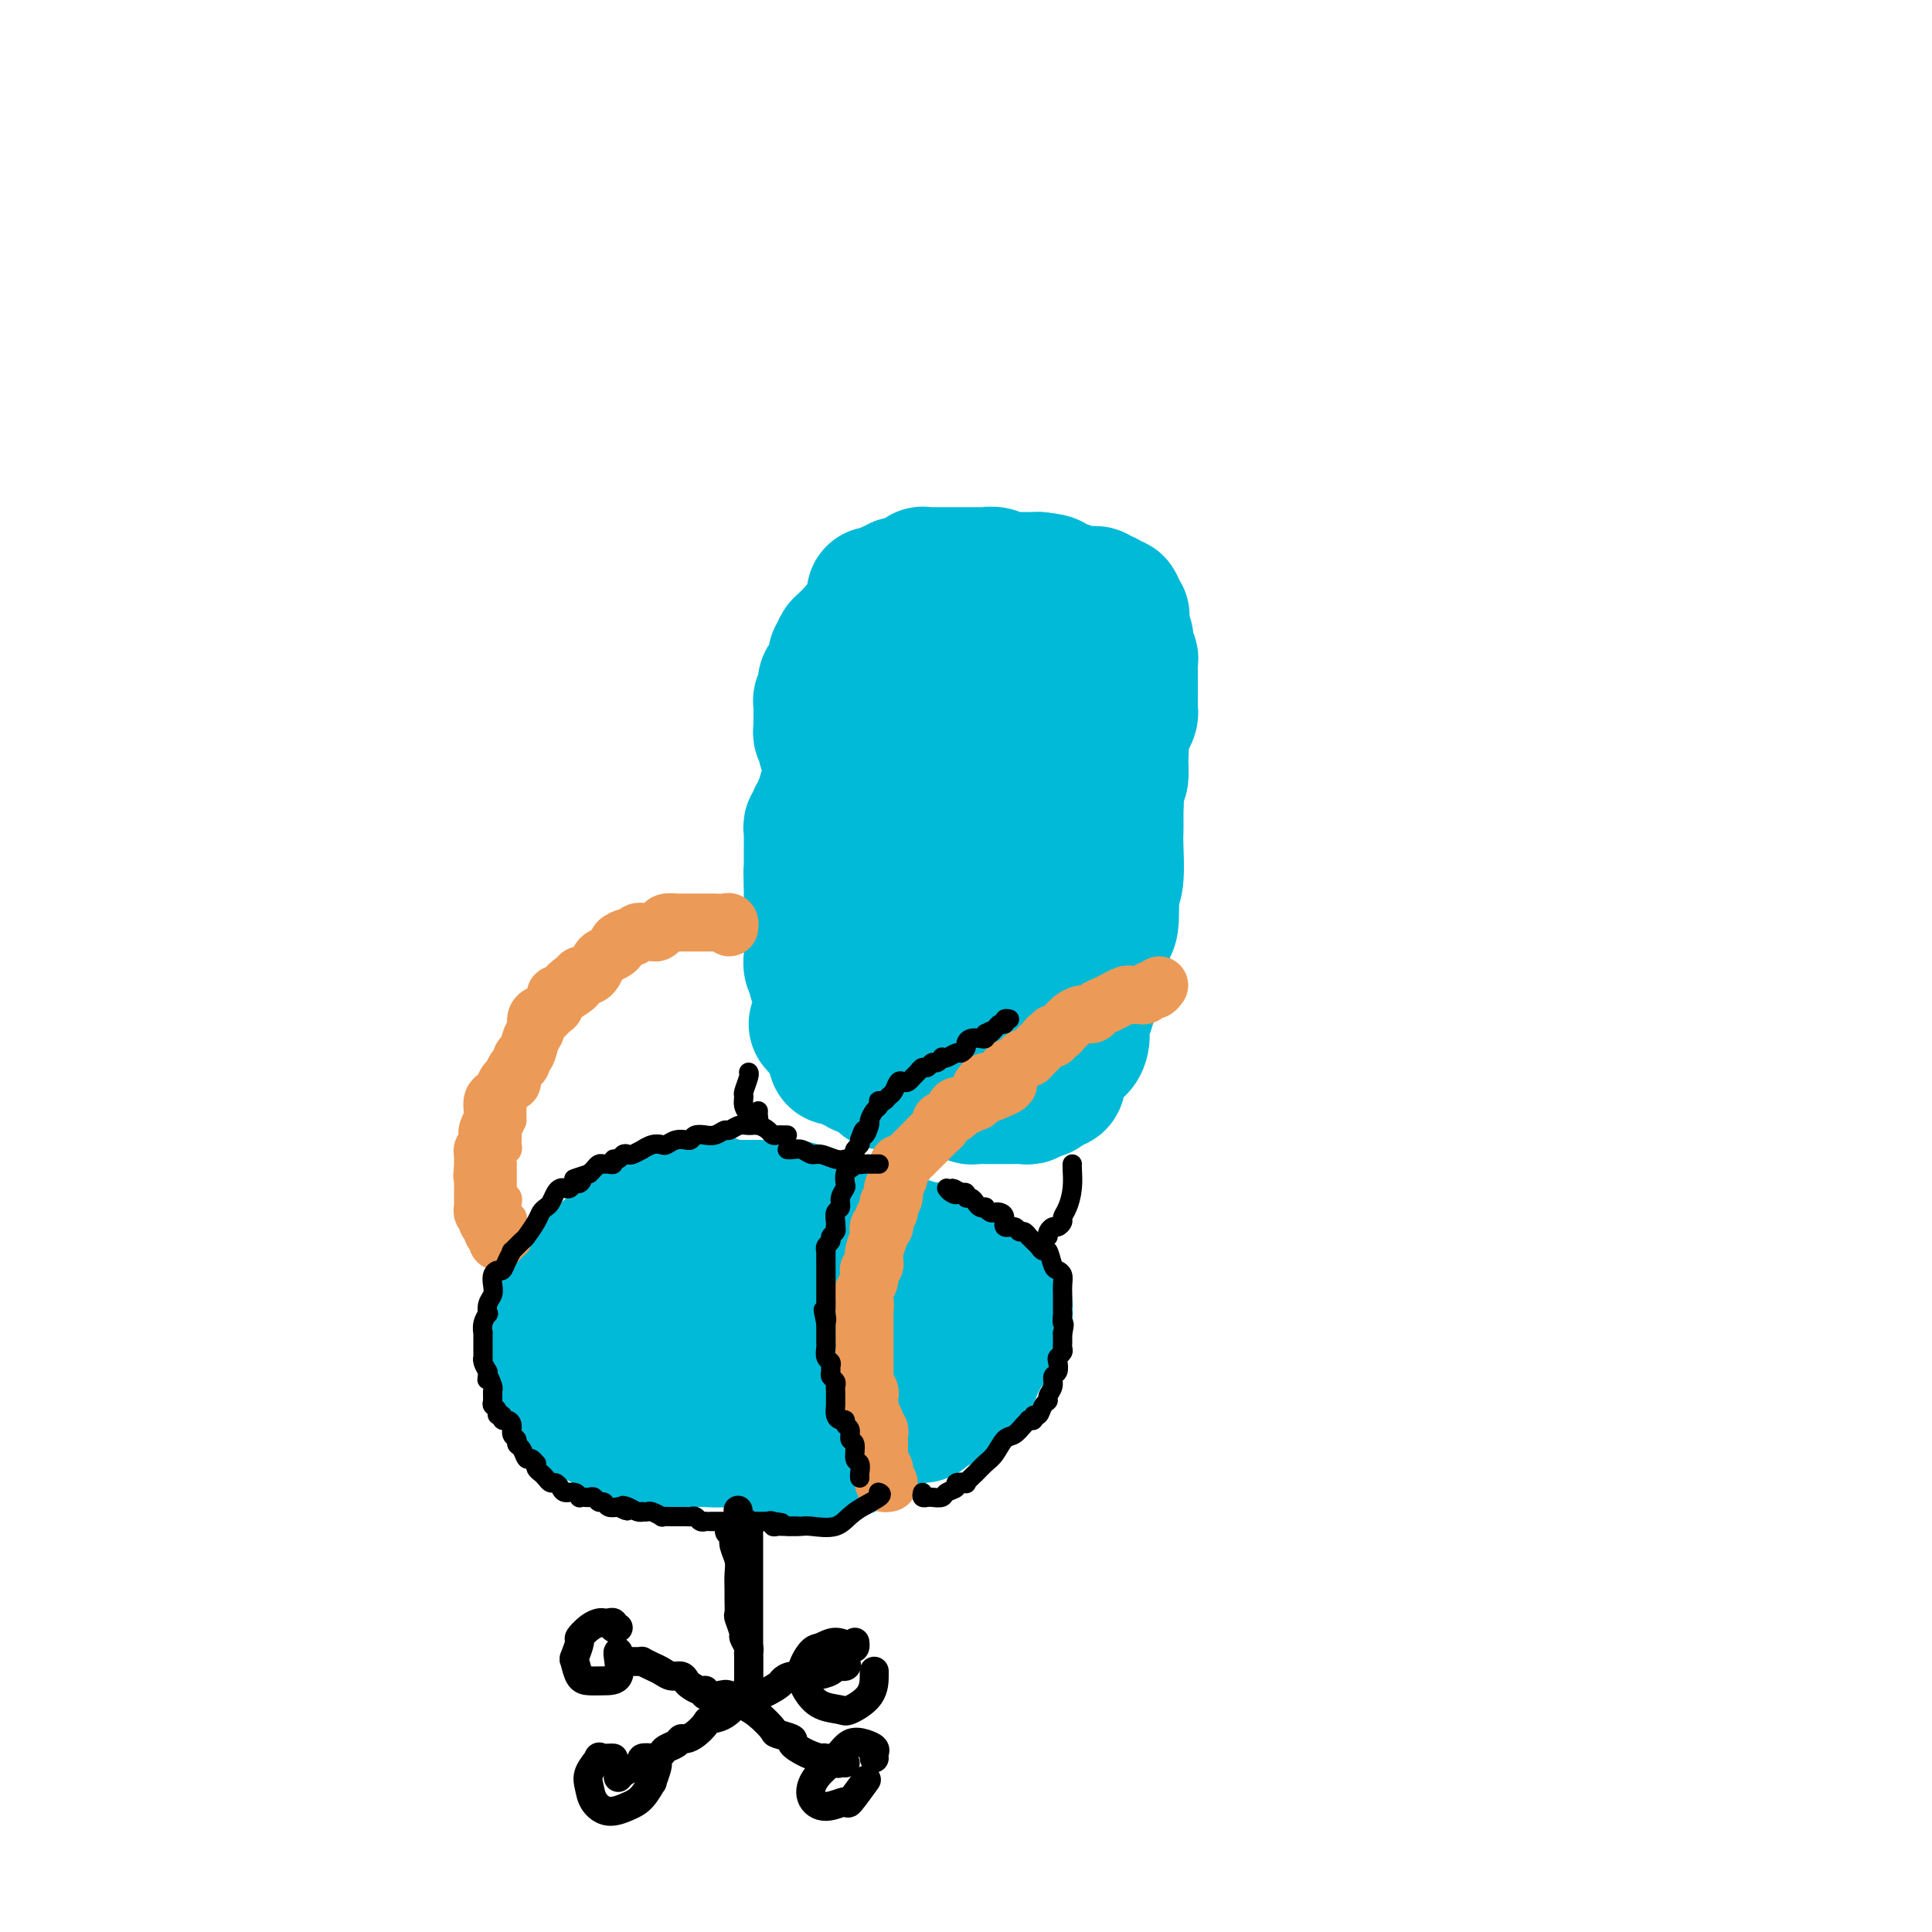<svg viewBox='0 0 400 400' version='1.1' xmlns='http://www.w3.org/2000/svg' xmlns:xlink='http://www.w3.org/1999/xlink'><g fill='none' stroke='rgb(0,186,216)' stroke-width='28' stroke-linecap='round' stroke-linejoin='round'><path d='M148,261c-0.297,-0.453 -0.594,-0.906 -1,-1c-0.406,-0.094 -0.921,0.171 -1,0c-0.079,-0.171 0.277,-0.778 0,-1c-0.277,-0.222 -1.187,-0.060 -2,0c-0.813,0.060 -1.527,0.016 -2,0c-0.473,-0.016 -0.703,-0.004 -1,0c-0.297,0.004 -0.659,0.001 -1,0c-0.341,-0.001 -0.660,-0.000 -1,0c-0.340,0.000 -0.702,-0.000 -1,0c-0.298,0.000 -0.531,0.000 -1,0c-0.469,-0.000 -1.172,-0.001 -2,0c-0.828,0.001 -1.780,0.004 -2,0c-0.220,-0.004 0.290,-0.016 0,0c-0.290,0.016 -1.382,0.060 -2,0c-0.618,-0.060 -0.761,-0.224 -1,0c-0.239,0.224 -0.574,0.834 -1,1c-0.426,0.166 -0.941,-0.114 -1,0c-0.059,0.114 0.340,0.621 0,1c-0.340,0.379 -1.418,0.630 -2,1c-0.582,0.370 -0.666,0.858 -1,1c-0.334,0.142 -0.916,-0.063 -1,0c-0.084,0.063 0.331,0.394 0,1c-0.331,0.606 -1.408,1.486 -2,2c-0.592,0.514 -0.697,0.663 -1,1c-0.303,0.337 -0.802,0.864 -1,1c-0.198,0.136 -0.095,-0.117 0,0c0.095,0.117 0.183,0.606 0,1c-0.183,0.394 -0.637,0.693 -1,1c-0.363,0.307 -0.636,0.621 -1,1c-0.364,0.379 -0.818,0.823 -1,1c-0.182,0.177 -0.091,0.089 0,0'/><path d='M117,272c-1.944,2.263 -1.306,1.919 -1,2c0.306,0.081 0.278,0.585 0,1c-0.278,0.415 -0.807,0.741 -1,1c-0.193,0.259 -0.052,0.450 0,1c0.052,0.550 0.013,1.460 0,2c-0.013,0.540 -0.000,0.711 0,1c0.000,0.289 -0.012,0.696 0,1c0.012,0.304 0.049,0.505 0,1c-0.049,0.495 -0.184,1.284 0,2c0.184,0.716 0.687,1.358 1,2c0.313,0.642 0.437,1.285 1,2c0.563,0.715 1.564,1.502 2,2c0.436,0.498 0.306,0.707 1,1c0.694,0.293 2.212,0.670 3,1c0.788,0.330 0.844,0.613 1,1c0.156,0.387 0.411,0.877 1,1c0.589,0.123 1.513,-0.121 2,0c0.487,0.121 0.538,0.607 1,1c0.462,0.393 1.335,0.694 2,1c0.665,0.306 1.124,0.618 2,1c0.876,0.382 2.171,0.834 3,1c0.829,0.166 1.192,0.044 2,0c0.808,-0.044 2.062,-0.012 3,0c0.938,0.012 1.560,0.003 2,0c0.440,-0.003 0.698,-0.001 1,0c0.302,0.001 0.648,0.000 1,0c0.352,-0.000 0.709,-0.000 1,0c0.291,0.000 0.515,0.000 1,0c0.485,-0.000 1.232,-0.000 2,0c0.768,0.000 1.556,0.000 2,0c0.444,-0.000 0.543,-0.000 1,0c0.457,0.000 1.274,0.000 2,0c0.726,-0.000 1.363,-0.000 2,0'/><path d='M155,298c3.212,-0.226 1.241,-0.792 1,-1c-0.241,-0.208 1.249,-0.059 2,0c0.751,0.059 0.762,0.027 1,0c0.238,-0.027 0.701,-0.049 1,0c0.299,0.049 0.432,0.168 1,0c0.568,-0.168 1.569,-0.622 2,-1c0.431,-0.378 0.290,-0.679 1,-1c0.710,-0.321 2.270,-0.663 3,-1c0.730,-0.337 0.629,-0.668 1,-1c0.371,-0.332 1.213,-0.666 2,-1c0.787,-0.334 1.520,-0.670 2,-1c0.480,-0.330 0.707,-0.654 1,-1c0.293,-0.346 0.653,-0.715 1,-1c0.347,-0.285 0.681,-0.485 1,-1c0.319,-0.515 0.621,-1.345 1,-2c0.379,-0.655 0.833,-1.135 1,-2c0.167,-0.865 0.046,-2.114 0,-3c-0.046,-0.886 -0.016,-1.407 0,-2c0.016,-0.593 0.017,-1.257 0,-2c-0.017,-0.743 -0.051,-1.565 0,-2c0.051,-0.435 0.187,-0.482 0,-1c-0.187,-0.518 -0.697,-1.508 -1,-2c-0.303,-0.492 -0.400,-0.488 -1,-1c-0.600,-0.512 -1.703,-1.540 -2,-2c-0.297,-0.460 0.211,-0.351 0,-1c-0.211,-0.649 -1.142,-2.055 -2,-3c-0.858,-0.945 -1.643,-1.429 -2,-2c-0.357,-0.571 -0.284,-1.229 -1,-2c-0.716,-0.771 -2.219,-1.656 -3,-2c-0.781,-0.344 -0.840,-0.149 -1,0c-0.160,0.149 -0.423,0.251 -1,0c-0.577,-0.251 -1.470,-0.855 -2,-1c-0.530,-0.145 -0.699,0.167 -1,0c-0.301,-0.167 -0.735,-0.814 -1,-1c-0.265,-0.186 -0.361,0.090 -1,0c-0.639,-0.090 -1.819,-0.545 -3,-1'/><path d='M155,256c-3.011,-1.392 -2.537,-0.373 -3,0c-0.463,0.373 -1.862,0.100 -3,0c-1.138,-0.100 -2.014,-0.027 -3,0c-0.986,0.027 -2.081,0.007 -3,0c-0.919,-0.007 -1.660,-0.002 -2,0c-0.340,0.002 -0.278,-0.000 -1,0c-0.722,0.000 -2.228,0.003 -3,0c-0.772,-0.003 -0.812,-0.012 -1,0c-0.188,0.012 -0.526,0.044 -1,0c-0.474,-0.044 -1.086,-0.164 -2,0c-0.914,0.164 -2.132,0.611 -3,1c-0.868,0.389 -1.388,0.720 -2,1c-0.612,0.280 -1.316,0.509 -2,1c-0.684,0.491 -1.349,1.243 -2,2c-0.651,0.757 -1.288,1.517 -2,2c-0.712,0.483 -1.500,0.688 -2,1c-0.500,0.312 -0.711,0.730 -1,1c-0.289,0.270 -0.656,0.391 -1,1c-0.344,0.609 -0.666,1.706 -1,2c-0.334,0.294 -0.682,-0.216 -1,0c-0.318,0.216 -0.607,1.156 -1,2c-0.393,0.844 -0.890,1.591 -1,2c-0.110,0.409 0.167,0.481 0,1c-0.167,0.519 -0.778,1.486 -1,2c-0.222,0.514 -0.055,0.575 0,1c0.055,0.425 -0.000,1.213 0,2c0.000,0.787 0.057,1.573 0,2c-0.057,0.427 -0.226,0.493 0,1c0.226,0.507 0.847,1.453 1,2c0.153,0.547 -0.163,0.696 0,1c0.163,0.304 0.806,0.763 1,1c0.194,0.237 -0.061,0.252 0,1c0.061,0.748 0.439,2.228 1,3c0.561,0.772 1.305,0.836 2,1c0.695,0.164 1.341,0.429 2,1c0.659,0.571 1.331,1.449 2,2c0.669,0.551 1.334,0.776 2,1'/><path d='M124,294c1.600,0.955 1.600,0.843 2,1c0.400,0.157 1.200,0.582 2,1c0.800,0.418 1.601,0.830 2,1c0.399,0.170 0.395,0.098 1,0c0.605,-0.098 1.818,-0.222 2,0c0.182,0.222 -0.666,0.792 0,1c0.666,0.208 2.848,0.056 4,0c1.152,-0.056 1.274,-0.014 2,0c0.726,0.014 2.054,-0.000 3,0c0.946,0.000 1.509,0.015 2,0c0.491,-0.015 0.910,-0.060 2,0c1.090,0.060 2.850,0.227 4,0c1.150,-0.227 1.691,-0.846 2,-1c0.309,-0.154 0.385,0.156 1,0c0.615,-0.156 1.769,-0.778 2,-1c0.231,-0.222 -0.462,-0.045 0,0c0.462,0.045 2.077,-0.044 3,0c0.923,0.044 1.153,0.219 2,0c0.847,-0.219 2.311,-0.832 3,-1c0.689,-0.168 0.604,0.109 1,0c0.396,-0.109 1.271,-0.602 2,-1c0.729,-0.398 1.310,-0.699 2,-1c0.690,-0.301 1.490,-0.601 2,-1c0.510,-0.399 0.732,-0.895 1,-1c0.268,-0.105 0.582,0.183 1,0c0.418,-0.183 0.939,-0.837 1,-1c0.061,-0.163 -0.338,0.163 0,0c0.338,-0.163 1.414,-0.817 2,-1c0.586,-0.183 0.682,0.103 1,0c0.318,-0.103 0.859,-0.595 1,-1c0.141,-0.405 -0.117,-0.725 0,-1c0.117,-0.275 0.610,-0.507 1,-1c0.390,-0.493 0.679,-1.248 1,-2c0.321,-0.752 0.674,-1.500 1,-2c0.326,-0.500 0.623,-0.750 1,-1c0.377,-0.250 0.833,-0.500 1,-1c0.167,-0.500 0.045,-1.250 0,-2c-0.045,-0.750 -0.013,-1.500 0,-2c0.013,-0.500 0.006,-0.750 0,-1'/><path d='M182,275c1.024,-2.761 0.582,-2.665 0,-3c-0.582,-0.335 -1.306,-1.103 -2,-2c-0.694,-0.897 -1.360,-1.924 -2,-3c-0.640,-1.076 -1.254,-2.201 -2,-3c-0.746,-0.799 -1.623,-1.272 -3,-2c-1.377,-0.728 -3.255,-1.711 -4,-2c-0.745,-0.289 -0.359,0.115 -1,0c-0.641,-0.115 -2.311,-0.749 -4,-1c-1.689,-0.251 -3.396,-0.120 -4,0c-0.604,0.120 -0.103,0.228 -1,0c-0.897,-0.228 -3.191,-0.793 -4,-1c-0.809,-0.207 -0.134,-0.056 -1,0c-0.866,0.056 -3.274,0.019 -5,0c-1.726,-0.019 -2.771,-0.018 -4,0c-1.229,0.018 -2.642,0.055 -4,0c-1.358,-0.055 -2.660,-0.202 -4,0c-1.340,0.202 -2.716,0.751 -4,1c-1.284,0.249 -2.474,0.197 -3,0c-0.526,-0.197 -0.387,-0.538 -1,0c-0.613,0.538 -1.980,1.955 -3,3c-1.020,1.045 -1.695,1.717 -2,2c-0.305,0.283 -0.240,0.176 -1,1c-0.760,0.824 -2.347,2.580 -3,3c-0.653,0.420 -0.374,-0.496 -1,0c-0.626,0.496 -2.159,2.404 -3,4c-0.841,1.596 -0.992,2.880 -1,4c-0.008,1.120 0.126,2.075 0,3c-0.126,0.925 -0.514,1.820 0,3c0.514,1.180 1.928,2.645 3,4c1.072,1.355 1.800,2.601 3,4c1.200,1.399 2.870,2.950 4,4c1.130,1.050 1.718,1.600 3,2c1.282,0.400 3.257,0.652 4,1c0.743,0.348 0.254,0.792 1,1c0.746,0.208 2.726,0.179 5,0c2.274,-0.179 4.843,-0.510 7,-1c2.157,-0.490 3.902,-1.140 6,-2c2.098,-0.860 4.549,-1.930 7,-3'/><path d='M158,292c4.281,-1.248 4.983,-1.367 6,-2c1.017,-0.633 2.349,-1.779 3,-2c0.651,-0.221 0.622,0.484 1,0c0.378,-0.484 1.162,-2.159 2,-3c0.838,-0.841 1.731,-0.850 2,-1c0.269,-0.150 -0.085,-0.441 0,-1c0.085,-0.559 0.610,-1.387 1,-2c0.390,-0.613 0.645,-1.012 1,-2c0.355,-0.988 0.810,-2.564 1,-4c0.190,-1.436 0.115,-2.732 0,-4c-0.115,-1.268 -0.272,-2.507 -1,-4c-0.728,-1.493 -2.029,-3.241 -3,-4c-0.971,-0.759 -1.611,-0.529 -3,-1c-1.389,-0.471 -3.526,-1.643 -4,-2c-0.474,-0.357 0.715,0.100 0,0c-0.715,-0.100 -3.335,-0.757 -4,-1c-0.665,-0.243 0.623,-0.071 0,0c-0.623,0.071 -3.159,0.040 -4,0c-0.841,-0.040 0.011,-0.090 -1,0c-1.011,0.090 -3.886,0.318 -6,1c-2.114,0.682 -3.469,1.817 -5,3c-1.531,1.183 -3.239,2.415 -5,4c-1.761,1.585 -3.576,3.524 -5,5c-1.424,1.476 -2.458,2.490 -3,4c-0.542,1.510 -0.591,3.515 0,5c0.591,1.485 1.823,2.450 2,3c0.177,0.550 -0.700,0.685 0,1c0.700,0.315 2.977,0.808 4,1c1.023,0.192 0.791,0.081 2,0c1.209,-0.081 3.860,-0.132 5,0c1.140,0.132 0.768,0.447 2,0c1.232,-0.447 4.067,-1.656 5,-2c0.933,-0.344 -0.035,0.178 1,-1c1.035,-1.178 4.072,-4.054 6,-6c1.928,-1.946 2.747,-2.961 3,-4c0.253,-1.039 -0.061,-2.101 -1,-3c-0.939,-0.899 -2.503,-1.633 -4,-2c-1.497,-0.367 -2.927,-0.366 -5,0c-2.073,0.366 -4.789,1.099 -7,2c-2.211,0.901 -3.917,1.972 -5,3c-1.083,1.028 -1.541,2.014 -2,3'/><path d='M137,276c-2.269,1.183 -0.940,0.142 -1,0c-0.060,-0.142 -1.509,0.615 -2,1c-0.491,0.385 -0.023,0.397 1,0c1.023,-0.397 2.600,-1.202 4,-2c1.400,-0.798 2.623,-1.588 4,-2c1.377,-0.412 2.907,-0.446 5,-1c2.093,-0.554 4.750,-1.630 7,-2c2.250,-0.370 4.095,-0.036 5,0c0.905,0.036 0.872,-0.228 1,0c0.128,0.228 0.419,0.946 0,2c-0.419,1.054 -1.548,2.444 -2,3c-0.452,0.556 -0.226,0.278 0,0'/><path d='M168,294c0.116,0.022 0.231,0.045 0,0c-0.231,-0.045 -0.809,-0.156 -1,0c-0.191,0.156 0.005,0.579 0,1c-0.005,0.421 -0.210,0.841 0,1c0.210,0.159 0.834,0.058 1,0c0.166,-0.058 -0.125,-0.072 0,0c0.125,0.072 0.666,0.229 1,0c0.334,-0.229 0.461,-0.845 1,-1c0.539,-0.155 1.488,0.151 2,0c0.512,-0.151 0.585,-0.757 1,-1c0.415,-0.243 1.172,-0.122 2,0c0.828,0.122 1.728,0.244 2,0c0.272,-0.244 -0.082,-0.853 0,-1c0.082,-0.147 0.600,0.167 1,0c0.400,-0.167 0.680,-0.814 1,-1c0.320,-0.186 0.678,0.091 1,0c0.322,-0.091 0.607,-0.550 1,-1c0.393,-0.450 0.894,-0.890 1,-1c0.106,-0.110 -0.183,0.110 0,0c0.183,-0.110 0.838,-0.551 1,-1c0.162,-0.449 -0.168,-0.908 0,-1c0.168,-0.092 0.834,0.181 1,0c0.166,-0.181 -0.166,-0.817 0,-1c0.166,-0.183 0.832,0.088 1,0c0.168,-0.088 -0.162,-0.534 0,-1c0.162,-0.466 0.817,-0.951 1,-1c0.183,-0.049 -0.105,0.337 0,0c0.105,-0.337 0.602,-1.399 1,-2c0.398,-0.601 0.695,-0.742 1,-1c0.305,-0.258 0.618,-0.633 1,-1c0.382,-0.367 0.834,-0.727 1,-1c0.166,-0.273 0.045,-0.458 0,-1c-0.045,-0.542 -0.013,-1.441 0,-2c0.013,-0.559 0.006,-0.780 0,-1'/><path d='M190,276c1.380,-2.431 0.328,-1.007 0,-1c-0.328,0.007 0.066,-1.402 0,-2c-0.066,-0.598 -0.591,-0.384 -1,-1c-0.409,-0.616 -0.701,-2.062 -1,-3c-0.299,-0.938 -0.605,-1.369 -1,-2c-0.395,-0.631 -0.880,-1.461 -1,-2c-0.120,-0.539 0.123,-0.788 0,-1c-0.123,-0.212 -0.612,-0.386 -1,-1c-0.388,-0.614 -0.674,-1.666 -1,-2c-0.326,-0.334 -0.692,0.051 -1,0c-0.308,-0.051 -0.559,-0.537 -1,-1c-0.441,-0.463 -1.073,-0.902 -2,-1c-0.927,-0.098 -2.150,0.147 -3,0c-0.850,-0.147 -1.327,-0.684 -2,-1c-0.673,-0.316 -1.544,-0.410 -2,-1c-0.456,-0.590 -0.498,-1.675 -1,-2c-0.502,-0.325 -1.463,0.109 -2,0c-0.537,-0.109 -0.650,-0.762 -1,-1c-0.350,-0.238 -0.936,-0.061 -2,0c-1.064,0.061 -2.604,0.005 -3,0c-0.396,-0.005 0.353,0.040 0,0c-0.353,-0.040 -1.809,-0.164 -3,0c-1.191,0.164 -2.118,0.617 -3,1c-0.882,0.383 -1.718,0.695 -3,1c-1.282,0.305 -3.011,0.603 -4,1c-0.989,0.397 -1.239,0.895 -2,1c-0.761,0.105 -2.033,-0.182 -3,0c-0.967,0.182 -1.630,0.832 -2,1c-0.370,0.168 -0.446,-0.147 -1,0c-0.554,0.147 -1.587,0.756 -2,1c-0.413,0.244 -0.207,0.122 0,0'/><path d='M172,254c0.089,0.122 0.178,0.244 0,0c-0.178,-0.244 -0.623,-0.853 -1,-1c-0.377,-0.147 -0.685,0.167 -1,0c-0.315,-0.167 -0.636,-0.815 -1,-1c-0.364,-0.185 -0.770,0.094 -1,0c-0.230,-0.094 -0.284,-0.561 -1,-1c-0.716,-0.439 -2.092,-0.850 -3,-1c-0.908,-0.150 -1.346,-0.040 -2,0c-0.654,0.040 -1.523,0.011 -2,0c-0.477,-0.011 -0.561,-0.003 -1,0c-0.439,0.003 -1.231,0.001 -2,0c-0.769,-0.001 -1.514,-0.001 -2,0c-0.486,0.001 -0.712,0.001 -1,0c-0.288,-0.001 -0.639,-0.004 -1,0c-0.361,0.004 -0.732,0.015 -1,0c-0.268,-0.015 -0.434,-0.058 -1,0c-0.566,0.058 -1.532,0.215 -2,0c-0.468,-0.215 -0.440,-0.804 -1,-1c-0.560,-0.196 -1.709,-0.000 -2,0c-0.291,0.000 0.278,-0.196 0,0c-0.278,0.196 -1.401,0.783 -2,1c-0.599,0.217 -0.675,0.062 -1,0c-0.325,-0.062 -0.899,-0.032 -1,0c-0.101,0.032 0.272,0.064 0,0c-0.272,-0.064 -1.190,-0.225 -2,0c-0.810,0.225 -1.512,0.835 -2,1c-0.488,0.165 -0.761,-0.114 -1,0c-0.239,0.114 -0.445,0.622 -1,1c-0.555,0.378 -1.458,0.626 -2,1c-0.542,0.374 -0.723,0.874 -1,1c-0.277,0.126 -0.652,-0.121 -1,0c-0.348,0.121 -0.671,0.609 -1,1c-0.329,0.391 -0.666,0.683 -1,1c-0.334,0.317 -0.667,0.658 -1,1'/><path d='M129,257c-2.874,1.408 -0.560,0.927 0,1c0.560,0.073 -0.634,0.699 -1,1c-0.366,0.301 0.098,0.277 0,1c-0.098,0.723 -0.757,2.195 -1,3c-0.243,0.805 -0.069,0.944 0,1c0.069,0.056 0.035,0.028 0,0'/><path d='M186,224c-0.342,0.009 -0.684,0.017 -1,0c-0.316,-0.017 -0.607,-0.060 -1,0c-0.393,0.060 -0.890,0.223 -1,0c-0.110,-0.223 0.166,-0.831 0,-1c-0.166,-0.169 -0.774,0.102 -1,0c-0.226,-0.102 -0.072,-0.577 0,-1c0.072,-0.423 0.060,-0.794 0,-1c-0.060,-0.206 -0.170,-0.248 0,0c0.170,0.248 0.619,0.785 1,1c0.381,0.215 0.693,0.109 1,0c0.307,-0.109 0.607,-0.222 1,0c0.393,0.222 0.879,0.778 1,1c0.121,0.222 -0.122,0.111 0,0c0.122,-0.111 0.610,-0.222 1,0c0.390,0.222 0.683,0.778 1,1c0.317,0.222 0.659,0.111 1,0'/><path d='M189,224c1.241,0.464 0.843,0.123 1,0c0.157,-0.123 0.869,-0.029 1,0c0.131,0.029 -0.320,-0.006 0,0c0.320,0.006 1.409,0.054 2,0c0.591,-0.054 0.683,-0.210 1,0c0.317,0.210 0.858,0.787 1,1c0.142,0.213 -0.117,0.061 0,0c0.117,-0.061 0.610,-0.030 1,0c0.390,0.030 0.678,0.061 1,0c0.322,-0.061 0.679,-0.214 1,0c0.321,0.214 0.607,0.793 1,1c0.393,0.207 0.893,0.041 1,0c0.107,-0.041 -0.179,0.041 0,0c0.179,-0.041 0.822,-0.207 1,0c0.178,0.207 -0.111,0.788 0,1c0.111,0.212 0.621,0.057 1,0c0.379,-0.057 0.626,-0.015 1,0c0.374,0.015 0.873,0.004 1,0c0.127,-0.004 -0.120,-0.001 0,0c0.120,0.001 0.606,0.000 1,0c0.394,-0.000 0.697,-0.000 1,0c0.303,0.000 0.606,0.000 1,0c0.394,-0.000 0.879,0.000 1,0c0.121,-0.000 -0.123,-0.000 0,0c0.123,0.000 0.611,0.001 1,0c0.389,-0.001 0.678,-0.004 1,0c0.322,0.004 0.677,0.015 1,0c0.323,-0.015 0.612,-0.056 1,0c0.388,0.056 0.874,0.207 1,0c0.126,-0.207 -0.107,-0.774 0,-1c0.107,-0.226 0.553,-0.113 1,0'/><path d='M214,226c3.819,0.067 0.865,-0.767 0,-1c-0.865,-0.233 0.359,0.133 1,0c0.641,-0.133 0.697,-0.766 1,-1c0.303,-0.234 0.851,-0.067 1,0c0.149,0.067 -0.103,0.036 0,0c0.103,-0.036 0.561,-0.076 1,0c0.439,0.076 0.861,0.269 1,0c0.139,-0.269 -0.004,-1.000 0,-1c0.004,-0.000 0.155,0.731 0,1c-0.155,0.269 -0.616,0.077 -1,0c-0.384,-0.077 -0.692,-0.038 -1,0'/><path d='M217,224c0.496,-0.087 0.235,0.695 0,1c-0.235,0.305 -0.444,0.134 -1,0c-0.556,-0.134 -1.458,-0.232 -2,0c-0.542,0.232 -0.722,0.794 -1,1c-0.278,0.206 -0.652,0.055 -1,0c-0.348,-0.055 -0.671,-0.015 -1,0c-0.329,0.015 -0.666,0.004 -1,0c-0.334,-0.004 -0.667,-0.001 -1,0c-0.333,0.001 -0.668,0.000 -1,0c-0.332,-0.000 -0.663,-0.000 -1,0c-0.337,0.000 -0.682,0.000 -1,0c-0.318,-0.000 -0.610,-0.000 -1,0c-0.390,0.000 -0.878,-0.000 -1,0c-0.122,0.000 0.121,0.000 0,0c-0.121,-0.000 -0.606,-0.000 -1,0c-0.394,0.000 -0.697,0.000 -1,0c-0.303,-0.000 -0.606,-0.000 -1,0c-0.394,0.000 -0.880,0.001 -1,0c-0.120,-0.001 0.126,-0.004 0,0c-0.126,0.004 -0.625,0.015 -1,0c-0.375,-0.015 -0.626,-0.057 -1,0c-0.374,0.057 -0.870,0.211 -1,0c-0.130,-0.211 0.106,-0.789 0,-1c-0.106,-0.211 -0.553,-0.057 -1,0c-0.447,0.057 -0.893,0.016 -1,0c-0.107,-0.016 0.126,-0.007 0,0c-0.126,0.007 -0.611,0.012 -1,0c-0.389,-0.012 -0.682,-0.042 -1,0c-0.318,0.042 -0.662,0.155 -1,0c-0.338,-0.155 -0.669,-0.577 -1,-1'/><path d='M191,224c-3.974,0.000 -0.910,0.000 0,0c0.910,-0.000 -0.335,-0.000 -1,0c-0.665,0.000 -0.752,0.001 -1,0c-0.248,-0.001 -0.658,-0.004 -1,0c-0.342,0.004 -0.617,0.016 -1,0c-0.383,-0.016 -0.876,-0.061 -1,0c-0.124,0.061 0.120,0.227 0,0c-0.120,-0.227 -0.606,-0.846 -1,-1c-0.394,-0.154 -0.697,0.156 -1,0c-0.303,-0.156 -0.606,-0.777 -1,-1c-0.394,-0.223 -0.879,-0.046 -1,0c-0.121,0.046 0.121,-0.039 0,0c-0.121,0.039 -0.606,0.203 -1,0c-0.394,-0.203 -0.698,-0.772 -1,-1c-0.302,-0.228 -0.602,-0.114 -1,0c-0.398,0.114 -0.895,0.228 -1,0c-0.105,-0.228 0.183,-0.797 0,-1c-0.183,-0.203 -0.837,-0.040 -1,0c-0.163,0.040 0.164,-0.042 0,0c-0.164,0.042 -0.818,0.207 -1,0c-0.182,-0.207 0.109,-0.788 0,-1c-0.109,-0.212 -0.618,-0.057 -1,0c-0.382,0.057 -0.639,0.015 -1,0c-0.361,-0.015 -0.828,-0.004 -1,0c-0.172,0.004 -0.049,0.001 0,0c0.049,-0.001 0.025,-0.001 0,0'/><path d='M169,212c0.423,0.513 0.845,1.025 1,1c0.155,-0.025 0.042,-0.588 0,-1c-0.042,-0.412 -0.011,-0.673 0,-1c0.011,-0.327 0.004,-0.721 0,-1c-0.004,-0.279 -0.005,-0.441 0,-1c0.005,-0.559 0.015,-1.513 0,-2c-0.015,-0.487 -0.057,-0.508 0,-1c0.057,-0.492 0.212,-1.456 0,-2c-0.212,-0.544 -0.793,-0.670 -1,-1c-0.207,-0.330 -0.041,-0.866 0,-1c0.041,-0.134 -0.041,0.132 0,0c0.041,-0.132 0.207,-0.661 0,-1c-0.207,-0.339 -0.788,-0.486 -1,-1c-0.212,-0.514 -0.057,-1.395 0,-2c0.057,-0.605 0.015,-0.936 0,-1c-0.015,-0.064 -0.004,0.138 0,0c0.004,-0.138 0.001,-0.615 0,-1c-0.001,-0.385 -0.000,-0.679 0,-1c0.000,-0.321 0.000,-0.668 0,-1c-0.000,-0.332 -0.000,-0.648 0,-1c0.000,-0.352 0.000,-0.738 0,-1c-0.000,-0.262 -0.000,-0.399 0,-1c0.000,-0.601 0.000,-1.667 0,-2c-0.000,-0.333 -0.000,0.066 0,0c0.000,-0.066 0.000,-0.596 0,-1c-0.000,-0.404 -0.000,-0.682 0,-1c0.000,-0.318 0.000,-0.676 0,-1c-0.000,-0.324 -0.000,-0.613 0,-1c0.000,-0.387 0.000,-0.874 0,-1c-0.000,-0.126 -0.000,0.107 0,0c0.000,-0.107 0.000,-0.553 0,-1'/><path d='M168,183c-0.155,-4.589 -0.041,-1.562 0,-1c0.041,0.562 0.011,-1.341 0,-2c-0.011,-0.659 -0.003,-0.073 0,0c0.003,0.073 0.001,-0.365 0,-1c-0.001,-0.635 0.000,-1.465 0,-2c-0.000,-0.535 -0.001,-0.774 0,-1c0.001,-0.226 0.004,-0.438 0,-1c-0.004,-0.562 -0.015,-1.474 0,-2c0.015,-0.526 0.056,-0.667 0,-1c-0.056,-0.333 -0.207,-0.859 0,-1c0.207,-0.141 0.774,0.103 1,0c0.226,-0.103 0.112,-0.553 0,-1c-0.112,-0.447 -0.222,-0.889 0,-1c0.222,-0.111 0.777,0.111 1,0c0.223,-0.111 0.112,-0.555 0,-1c-0.112,-0.445 -0.227,-0.893 0,-1c0.227,-0.107 0.797,0.126 1,0c0.203,-0.126 0.040,-0.612 0,-1c-0.040,-0.388 0.042,-0.678 0,-1c-0.042,-0.322 -0.208,-0.677 0,-1c0.208,-0.323 0.792,-0.615 1,-1c0.208,-0.385 0.042,-0.864 0,-1c-0.042,-0.136 0.041,0.069 0,0c-0.041,-0.069 -0.207,-0.414 0,-1c0.207,-0.586 0.786,-1.414 1,-2c0.214,-0.586 0.061,-0.930 0,-1c-0.061,-0.070 -0.031,0.135 0,0c0.031,-0.135 0.064,-0.611 0,-1c-0.064,-0.389 -0.223,-0.692 0,-1c0.223,-0.308 0.829,-0.621 1,-1c0.171,-0.379 -0.094,-0.822 0,-1c0.094,-0.178 0.547,-0.089 1,0'/><path d='M208,131c-0.024,-0.002 -0.049,-0.005 0,0c0.049,0.005 0.170,0.016 0,0c-0.170,-0.016 -0.631,-0.061 -1,0c-0.369,0.061 -0.647,0.226 -1,0c-0.353,-0.226 -0.780,-0.844 -1,-1c-0.220,-0.156 -0.234,0.151 -1,0c-0.766,-0.151 -2.284,-0.758 -3,-1c-0.716,-0.242 -0.628,-0.117 -1,0c-0.372,0.117 -1.203,0.228 -2,0c-0.797,-0.228 -1.561,-0.793 -2,-1c-0.439,-0.207 -0.552,-0.055 -1,0c-0.448,0.055 -1.232,0.014 -2,0c-0.768,-0.014 -1.519,0.000 -2,0c-0.481,-0.000 -0.693,-0.014 -1,0c-0.307,0.014 -0.711,0.057 -1,0c-0.289,-0.057 -0.463,-0.212 -1,0c-0.537,0.212 -1.435,0.793 -2,1c-0.565,0.207 -0.795,0.042 -1,0c-0.205,-0.042 -0.385,0.040 -1,0c-0.615,-0.040 -1.667,-0.203 -2,0c-0.333,0.203 0.051,0.772 0,1c-0.051,0.228 -0.538,0.113 -1,0c-0.462,-0.113 -0.898,-0.226 -1,0c-0.102,0.226 0.131,0.792 0,1c-0.131,0.208 -0.627,0.059 -1,0c-0.373,-0.059 -0.625,-0.027 -1,0c-0.375,0.027 -0.875,0.049 -1,0c-0.125,-0.049 0.124,-0.168 0,0c-0.124,0.168 -0.622,0.622 -1,1c-0.378,0.378 -0.637,0.679 -1,1c-0.363,0.321 -0.828,0.663 -1,1c-0.172,0.337 -0.049,0.668 0,1c0.049,0.332 0.025,0.666 0,1'/><path d='M174,136c-0.692,0.782 -0.921,0.238 -1,0c-0.079,-0.238 -0.006,-0.170 0,0c0.006,0.170 -0.055,0.441 0,1c0.055,0.559 0.225,1.407 0,2c-0.225,0.593 -0.844,0.931 -1,1c-0.156,0.069 0.151,-0.131 0,0c-0.151,0.131 -0.758,0.594 -1,1c-0.242,0.406 -0.117,0.757 0,1c0.117,0.243 0.228,0.380 0,1c-0.228,0.620 -0.793,1.724 -1,2c-0.207,0.276 -0.056,-0.277 0,0c0.056,0.277 0.015,1.384 0,2c-0.015,0.616 -0.005,0.742 0,1c0.005,0.258 0.005,0.647 0,1c-0.005,0.353 -0.016,0.668 0,1c0.016,0.332 0.057,0.680 0,1c-0.057,0.320 -0.213,0.610 0,1c0.213,0.390 0.793,0.878 1,1c0.207,0.122 0.040,-0.122 0,0c-0.040,0.122 0.046,0.610 0,1c-0.046,0.390 -0.222,0.681 0,1c0.222,0.319 0.844,0.664 1,1c0.156,0.336 -0.154,0.661 0,1c0.154,0.339 0.772,0.692 1,1c0.228,0.308 0.065,0.571 0,1c-0.065,0.429 -0.031,1.025 0,1c0.031,-0.025 0.061,-0.672 0,-1c-0.061,-0.328 -0.212,-0.339 0,-1c0.212,-0.661 0.788,-1.974 1,-3c0.212,-1.026 0.060,-1.767 0,-2c-0.060,-0.233 -0.026,0.041 0,0c0.026,-0.041 0.046,-0.396 0,-1c-0.046,-0.604 -0.156,-1.458 0,-2c0.156,-0.542 0.578,-0.771 1,-1'/><path d='M175,149c0.327,-1.820 0.144,-0.869 0,-1c-0.144,-0.131 -0.249,-1.345 0,-2c0.249,-0.655 0.851,-0.753 1,-1c0.149,-0.247 -0.156,-0.644 0,-1c0.156,-0.356 0.774,-0.670 1,-1c0.226,-0.330 0.061,-0.676 0,-1c-0.061,-0.324 -0.016,-0.626 0,-1c0.016,-0.374 0.005,-0.821 0,-1c-0.005,-0.179 -0.002,-0.089 0,0'/><path d='M181,123c0.416,-0.002 0.833,-0.004 1,0c0.167,0.004 0.086,0.015 0,0c-0.086,-0.015 -0.176,-0.055 0,0c0.176,0.055 0.620,0.207 1,0c0.380,-0.207 0.697,-0.772 1,-1c0.303,-0.228 0.592,-0.118 1,0c0.408,0.118 0.935,0.243 1,0c0.065,-0.243 -0.332,-0.853 0,-1c0.332,-0.147 1.395,0.171 2,0c0.605,-0.171 0.754,-0.830 1,-1c0.246,-0.170 0.591,0.151 1,0c0.409,-0.151 0.883,-0.772 1,-1c0.117,-0.228 -0.123,-0.061 0,0c0.123,0.061 0.611,0.016 1,0c0.389,-0.016 0.681,-0.004 1,0c0.319,0.004 0.666,0.001 1,0c0.334,-0.001 0.654,-0.000 1,0c0.346,0.000 0.719,0.000 1,0c0.281,-0.000 0.471,-0.000 1,0c0.529,0.000 1.399,0.000 2,0c0.601,-0.000 0.934,0.000 1,0c0.066,-0.000 -0.136,-0.000 0,0c0.136,0.000 0.609,0.000 1,0c0.391,-0.000 0.700,-0.001 1,0c0.300,0.001 0.591,0.004 1,0c0.409,-0.004 0.936,-0.015 1,0c0.064,0.015 -0.334,0.057 0,0c0.334,-0.057 1.399,-0.211 2,0c0.601,0.211 0.737,0.789 1,1c0.263,0.211 0.653,0.057 1,0c0.347,-0.057 0.653,-0.015 1,0c0.347,0.015 0.737,0.004 1,0c0.263,-0.004 0.399,-0.001 1,0c0.601,0.001 1.666,0.000 2,0c0.334,-0.000 -0.064,-0.000 0,0c0.064,0.000 0.590,0.000 1,0c0.410,-0.000 0.705,-0.000 1,0'/><path d='M215,120c4.179,0.377 2.625,0.819 2,1c-0.625,0.181 -0.321,0.100 0,0c0.321,-0.100 0.659,-0.219 1,0c0.341,0.219 0.684,0.777 1,1c0.316,0.223 0.606,0.112 1,0c0.394,-0.112 0.893,-0.226 1,0c0.107,0.226 -0.178,0.793 0,1c0.178,0.207 0.817,0.056 1,0c0.183,-0.056 -0.092,-0.015 0,0c0.092,0.015 0.551,0.004 1,0c0.449,-0.004 0.890,-0.001 1,0c0.110,0.001 -0.110,-0.001 0,0c0.110,0.001 0.551,0.004 1,0c0.449,-0.004 0.908,-0.015 1,0c0.092,0.015 -0.183,0.055 0,0c0.183,-0.055 0.822,-0.207 1,0c0.178,0.207 -0.106,0.773 0,1c0.106,0.227 0.603,0.116 1,0c0.397,-0.116 0.695,-0.238 1,0c0.305,0.238 0.618,0.837 1,1c0.382,0.163 0.834,-0.110 1,0c0.166,0.110 0.048,0.603 0,1c-0.048,0.397 -0.024,0.699 0,1'/><path d='M231,127c2.492,1.019 0.720,0.066 0,0c-0.720,-0.066 -0.390,0.756 0,1c0.390,0.244 0.840,-0.089 1,0c0.160,0.089 0.029,0.602 0,1c-0.029,0.398 0.044,0.683 0,1c-0.044,0.317 -0.204,0.666 0,1c0.204,0.334 0.773,0.652 1,1c0.227,0.348 0.113,0.727 0,1c-0.113,0.273 -0.227,0.441 0,1c0.227,0.559 0.793,1.508 1,2c0.207,0.492 0.055,0.527 0,1c-0.055,0.473 -0.014,1.383 0,2c0.014,0.617 0.001,0.941 0,2c-0.001,1.059 0.010,2.854 0,4c-0.010,1.146 -0.041,1.645 0,2c0.041,0.355 0.156,0.567 0,1c-0.156,0.433 -0.581,1.087 -1,2c-0.419,0.913 -0.830,2.085 -1,3c-0.170,0.915 -0.098,1.572 0,2c0.098,0.428 0.223,0.627 0,1c-0.223,0.373 -0.795,0.918 -1,2c-0.205,1.082 -0.045,2.699 0,4c0.045,1.301 -0.026,2.287 0,3c0.026,0.713 0.148,1.153 0,2c-0.148,0.847 -0.565,2.101 -1,3c-0.435,0.899 -0.886,1.445 -1,2c-0.114,0.555 0.110,1.121 0,2c-0.110,0.879 -0.555,2.071 -1,3c-0.445,0.929 -0.889,1.596 -1,2c-0.111,0.404 0.111,0.544 0,1c-0.111,0.456 -0.556,1.228 -1,2'/><path d='M226,182c-1.250,5.391 -0.376,1.867 0,1c0.376,-0.867 0.255,0.922 0,2c-0.255,1.078 -0.643,1.444 -1,2c-0.357,0.556 -0.685,1.301 -1,2c-0.315,0.699 -0.619,1.353 -1,2c-0.381,0.647 -0.838,1.286 -1,2c-0.162,0.714 -0.028,1.503 0,2c0.028,0.497 -0.049,0.701 0,1c0.049,0.299 0.224,0.691 0,1c-0.224,0.309 -0.849,0.533 -1,1c-0.151,0.467 0.170,1.177 0,2c-0.170,0.823 -0.830,1.761 -1,2c-0.170,0.239 0.151,-0.220 0,0c-0.151,0.220 -0.772,1.120 -1,2c-0.228,0.880 -0.061,1.741 0,2c0.061,0.259 0.016,-0.084 0,0c-0.016,0.084 -0.004,0.596 0,1c0.004,0.404 0.001,0.700 0,1c-0.001,0.300 -0.000,0.606 0,1c0.000,0.394 0.000,0.878 0,1c-0.000,0.122 -0.000,-0.117 0,0c0.000,0.117 -0.000,0.591 0,1c0.000,0.409 0.000,0.754 0,1c-0.000,0.246 -0.001,0.395 0,1c0.001,0.605 0.003,1.667 0,2c-0.003,0.333 -0.012,-0.062 0,0c0.012,0.062 0.045,0.580 0,1c-0.045,0.420 -0.167,0.742 0,1c0.167,0.258 0.622,0.450 1,0c0.378,-0.450 0.679,-1.544 1,-2c0.321,-0.456 0.663,-0.273 1,-1c0.337,-0.727 0.668,-2.363 1,-4'/><path d='M223,210c1.189,-1.505 2.161,-2.268 3,-4c0.839,-1.732 1.544,-4.432 2,-7c0.456,-2.568 0.662,-5.004 1,-6c0.338,-0.996 0.809,-0.552 1,-2c0.191,-1.448 0.104,-4.789 0,-6c-0.104,-1.211 -0.224,-0.292 0,-1c0.224,-0.708 0.792,-3.042 1,-4c0.208,-0.958 0.055,-0.538 0,-2c-0.055,-1.462 -0.014,-4.806 0,-7c0.014,-2.194 0.000,-3.238 0,-4c-0.000,-0.762 0.014,-1.241 0,-2c-0.014,-0.759 -0.055,-1.799 0,-2c0.055,-0.201 0.207,0.437 0,1c-0.207,0.563 -0.772,1.052 -1,2c-0.228,0.948 -0.118,2.356 0,3c0.118,0.644 0.244,0.524 0,1c-0.244,0.476 -0.858,1.548 -1,3c-0.142,1.452 0.188,3.286 0,5c-0.188,1.714 -0.894,3.310 -1,5c-0.106,1.690 0.389,3.474 0,5c-0.389,1.526 -1.663,2.794 -2,4c-0.337,1.206 0.264,2.351 0,4c-0.264,1.649 -1.391,3.801 -2,5c-0.609,1.199 -0.699,1.445 -1,2c-0.301,0.555 -0.813,1.420 -1,2c-0.187,0.580 -0.050,0.875 0,1c0.050,0.125 0.014,0.080 0,0c-0.014,-0.080 -0.004,-0.194 0,0c0.004,0.194 0.002,0.696 0,1c-0.002,0.304 -0.004,0.410 0,1c0.004,0.590 0.015,1.664 0,2c-0.015,0.336 -0.056,-0.064 0,0c0.056,0.064 0.207,0.594 0,1c-0.207,0.406 -0.774,0.687 -1,1c-0.226,0.313 -0.113,0.656 0,1'/><path d='M221,213c-1.547,7.898 -0.416,2.642 0,1c0.416,-1.642 0.115,0.331 0,1c-0.115,0.669 -0.046,0.035 0,0c0.046,-0.035 0.068,0.528 0,1c-0.068,0.472 -0.224,0.853 0,1c0.224,0.147 0.830,0.058 1,0c0.170,-0.058 -0.095,-0.087 0,0c0.095,0.087 0.550,0.288 1,0c0.450,-0.288 0.894,-1.067 1,-2c0.106,-0.933 -0.125,-2.020 0,-3c0.125,-0.980 0.607,-1.851 1,-3c0.393,-1.149 0.696,-2.574 1,-4'/><path d='M226,205c0.250,-2.079 -0.125,-2.277 0,-3c0.125,-0.723 0.751,-1.971 1,-3c0.249,-1.029 0.123,-1.838 0,-2c-0.123,-0.162 -0.243,0.323 0,0c0.243,-0.323 0.849,-1.453 1,-2c0.151,-0.547 -0.152,-0.512 0,-1c0.152,-0.488 0.758,-1.500 1,-2c0.242,-0.500 0.121,-0.489 0,-1c-0.121,-0.511 -0.243,-1.544 0,-2c0.243,-0.456 0.850,-0.334 1,-1c0.150,-0.666 -0.156,-2.119 0,-3c0.156,-0.881 0.774,-1.190 1,-3c0.226,-1.810 0.061,-5.120 0,-7c-0.061,-1.880 -0.016,-2.330 0,-3c0.016,-0.670 0.004,-1.560 0,-2c-0.004,-0.440 -0.001,-0.431 0,-1c0.001,-0.569 -0.001,-1.715 0,-2c0.001,-0.285 0.004,0.291 0,0c-0.004,-0.291 -0.015,-1.449 0,-2c0.015,-0.551 0.057,-0.496 0,-1c-0.057,-0.504 -0.212,-1.568 0,-2c0.212,-0.432 0.790,-0.232 1,-1c0.210,-0.768 0.053,-2.503 0,-4c-0.053,-1.497 -0.000,-2.757 0,-4c0.000,-1.243 -0.052,-2.469 0,-3c0.052,-0.531 0.207,-0.366 0,-1c-0.207,-0.634 -0.776,-2.065 -1,-3c-0.224,-0.935 -0.103,-1.372 0,-2c0.103,-0.628 0.186,-1.448 0,-2c-0.186,-0.552 -0.642,-0.837 -1,-1c-0.358,-0.163 -0.617,-0.203 -1,0c-0.383,0.203 -0.891,0.649 -1,1c-0.109,0.351 0.181,0.605 0,1c-0.181,0.395 -0.833,0.929 -1,2c-0.167,1.071 0.151,2.679 0,4c-0.151,1.321 -0.771,2.356 -1,3c-0.229,0.644 -0.065,0.898 0,1c0.065,0.102 0.033,0.051 0,0'/><path d='M180,290c0.303,-0.002 0.606,-0.003 1,0c0.394,0.003 0.879,0.012 1,0c0.121,-0.012 -0.121,-0.045 0,0c0.121,0.045 0.606,0.166 1,0c0.394,-0.166 0.696,-0.621 1,-1c0.304,-0.379 0.610,-0.682 1,-1c0.390,-0.318 0.864,-0.653 1,-1c0.136,-0.347 -0.065,-0.708 0,-1c0.065,-0.292 0.395,-0.516 1,-1c0.605,-0.484 1.485,-1.229 2,-2c0.515,-0.771 0.664,-1.570 1,-2c0.336,-0.430 0.860,-0.493 1,-1c0.140,-0.507 -0.102,-1.459 0,-2c0.102,-0.541 0.548,-0.670 1,-1c0.452,-0.330 0.909,-0.862 1,-1c0.091,-0.138 -0.186,0.117 0,0c0.186,-0.117 0.834,-0.605 1,-1c0.166,-0.395 -0.152,-0.696 0,-1c0.152,-0.304 0.773,-0.610 1,-1c0.227,-0.390 0.061,-0.865 0,-1c-0.061,-0.135 -0.017,0.070 0,0c0.017,-0.070 0.006,-0.415 0,-1c-0.006,-0.585 -0.005,-1.409 0,-2c0.005,-0.591 0.016,-0.950 0,-1c-0.016,-0.050 -0.060,0.208 0,0c0.060,-0.208 0.223,-0.882 0,-1c-0.223,-0.118 -0.834,0.319 -1,0c-0.166,-0.319 0.111,-1.396 0,-2c-0.111,-0.604 -0.610,-0.737 -1,-1c-0.390,-0.263 -0.672,-0.658 -1,-1c-0.328,-0.342 -0.704,-0.630 -1,-1c-0.296,-0.370 -0.513,-0.820 -1,-1c-0.487,-0.180 -1.243,-0.090 -2,0'/><path d='M188,261c-1.092,-0.785 -0.821,-0.746 -1,-1c-0.179,-0.254 -0.809,-0.799 -1,-1c-0.191,-0.201 0.055,-0.058 0,0c-0.055,0.058 -0.413,0.030 -1,0c-0.587,-0.030 -1.403,-0.062 -2,0c-0.597,0.062 -0.977,0.216 -1,0c-0.023,-0.216 0.309,-0.804 0,-1c-0.309,-0.196 -1.258,-0.001 -2,0c-0.742,0.001 -1.277,-0.192 -2,0c-0.723,0.192 -1.635,0.769 -2,1c-0.365,0.231 -0.182,0.115 0,0'/><path d='M205,198c0.113,1.585 0.226,3.169 0,4c-0.226,0.831 -0.790,0.908 -1,1c-0.210,0.092 -0.064,0.201 0,1c0.064,0.799 0.047,2.290 0,2c-0.047,-0.290 -0.125,-2.362 0,-4c0.125,-1.638 0.453,-2.842 1,-5c0.547,-2.158 1.313,-5.269 2,-8c0.687,-2.731 1.294,-5.081 2,-8c0.706,-2.919 1.510,-6.407 2,-8c0.490,-1.593 0.667,-1.289 1,-3c0.333,-1.711 0.821,-5.435 1,-7c0.179,-1.565 0.047,-0.969 0,-2c-0.047,-1.031 -0.011,-3.688 0,-5c0.011,-1.312 -0.003,-1.278 0,-2c0.003,-0.722 0.021,-2.200 0,-3c-0.021,-0.800 -0.083,-0.921 -1,-1c-0.917,-0.079 -2.691,-0.116 -4,1c-1.309,1.116 -2.154,3.384 -4,7c-1.846,3.616 -4.694,8.579 -7,13c-2.306,4.421 -4.069,8.301 -6,12c-1.931,3.699 -4.031,7.218 -5,10c-0.969,2.782 -0.807,4.826 -1,6c-0.193,1.174 -0.741,1.477 -1,2c-0.259,0.523 -0.230,1.264 0,1c0.230,-0.264 0.661,-1.535 1,-2c0.339,-0.465 0.587,-0.125 1,-2c0.413,-1.875 0.990,-5.967 2,-9c1.010,-3.033 2.452,-5.009 3,-8c0.548,-2.991 0.203,-6.999 0,-10c-0.203,-3.001 -0.263,-4.996 0,-7c0.263,-2.004 0.848,-4.017 1,-6c0.152,-1.983 -0.131,-3.938 0,-5c0.131,-1.062 0.674,-1.233 1,-1c0.326,0.233 0.434,0.870 0,2c-0.434,1.130 -1.410,2.751 -2,5c-0.590,2.249 -0.795,5.124 -1,8'/><path d='M190,167c-0.633,3.433 -1.214,5.014 -2,7c-0.786,1.986 -1.777,4.375 -2,6c-0.223,1.625 0.323,2.485 0,3c-0.323,0.515 -1.514,0.685 -2,0c-0.486,-0.685 -0.268,-2.225 0,-4c0.268,-1.775 0.585,-3.787 1,-5c0.415,-1.213 0.927,-1.629 1,-3c0.073,-1.371 -0.294,-3.699 0,-6c0.294,-2.301 1.249,-4.577 2,-7c0.751,-2.423 1.299,-4.994 1,-5c-0.299,-0.006 -1.446,2.551 -2,5c-0.554,2.449 -0.516,4.789 -1,7c-0.484,2.211 -1.489,4.291 -2,5c-0.511,0.709 -0.529,0.046 -1,1c-0.471,0.954 -1.396,3.526 -2,5c-0.604,1.474 -0.887,1.850 -1,2c-0.113,0.150 -0.057,0.075 0,0'/><path d='M208,270c0.105,0.453 0.210,0.905 0,1c-0.210,0.095 -0.736,-0.168 -1,0c-0.264,0.168 -0.266,0.766 0,1c0.266,0.234 0.799,0.104 1,0c0.201,-0.104 0.070,-0.181 0,0c-0.070,0.181 -0.079,0.622 0,1c0.079,0.378 0.247,0.694 0,1c-0.247,0.306 -0.907,0.603 -1,1c-0.093,0.397 0.381,0.895 0,1c-0.381,0.105 -1.618,-0.183 -2,0c-0.382,0.183 0.091,0.835 0,1c-0.091,0.165 -0.745,-0.158 -1,0c-0.255,0.158 -0.109,0.798 0,1c0.109,0.202 0.183,-0.033 0,0c-0.183,0.033 -0.623,0.334 -1,1c-0.377,0.666 -0.693,1.698 -1,2c-0.307,0.302 -0.607,-0.125 -1,0c-0.393,0.125 -0.880,0.803 -1,1c-0.120,0.197 0.128,-0.087 0,0c-0.128,0.087 -0.630,0.545 -1,1c-0.370,0.455 -0.607,0.905 -1,1c-0.393,0.095 -0.941,-0.167 -1,0c-0.059,0.167 0.371,0.762 0,1c-0.371,0.238 -1.541,0.119 -2,0c-0.459,-0.119 -0.205,-0.238 0,0c0.205,0.238 0.363,0.833 0,1c-0.363,0.167 -1.247,-0.095 -2,0c-0.753,0.095 -1.377,0.548 -2,1'/><path d='M191,287c-2.592,1.657 -1.072,0.301 -1,0c0.072,-0.301 -1.305,0.454 -2,1c-0.695,0.546 -0.707,0.882 -1,1c-0.293,0.118 -0.866,0.017 -1,0c-0.134,-0.017 0.172,0.048 0,0c-0.172,-0.048 -0.821,-0.210 -1,0c-0.179,0.210 0.111,0.791 0,1c-0.111,0.209 -0.623,0.046 -1,0c-0.377,-0.046 -0.619,0.023 -1,0c-0.381,-0.023 -0.901,-0.140 -1,0c-0.099,0.140 0.223,0.535 0,1c-0.223,0.465 -0.991,0.998 -1,1c-0.009,0.002 0.740,-0.527 1,-1c0.260,-0.473 0.031,-0.889 0,-1c-0.031,-0.111 0.137,0.083 1,0c0.863,-0.083 2.420,-0.443 3,-1c0.580,-0.557 0.183,-1.310 1,-2c0.817,-0.690 2.849,-1.318 4,-2c1.151,-0.682 1.422,-1.419 2,-2c0.578,-0.581 1.464,-1.006 2,-2c0.536,-0.994 0.722,-2.556 1,-3c0.278,-0.444 0.649,0.232 1,0c0.351,-0.232 0.682,-1.372 1,-2c0.318,-0.628 0.624,-0.745 1,-1c0.376,-0.255 0.823,-0.649 1,-1c0.177,-0.351 0.086,-0.658 0,-1c-0.086,-0.342 -0.167,-0.718 0,-1c0.167,-0.282 0.581,-0.471 1,-1c0.419,-0.529 0.844,-1.399 1,-2c0.156,-0.601 0.042,-0.934 0,-1c-0.042,-0.066 -0.011,0.136 0,0c0.011,-0.136 0.003,-0.610 0,-1c-0.003,-0.390 -0.002,-0.695 0,-1'/><path d='M202,266c0.921,-2.502 -0.278,-1.258 -1,-1c-0.722,0.258 -0.967,-0.469 -1,-1c-0.033,-0.531 0.146,-0.864 0,-1c-0.146,-0.136 -0.618,-0.073 -1,0c-0.382,0.073 -0.676,0.156 -1,0c-0.324,-0.156 -0.678,-0.549 -1,-1c-0.322,-0.451 -0.611,-0.958 -1,-1c-0.389,-0.042 -0.877,0.381 -1,0c-0.123,-0.381 0.121,-1.566 0,-2c-0.121,-0.434 -0.606,-0.117 -1,0c-0.394,0.117 -0.697,0.032 -1,0c-0.303,-0.032 -0.606,-0.012 -1,0c-0.394,0.012 -0.879,0.017 -1,0c-0.121,-0.017 0.123,-0.057 0,0c-0.123,0.057 -0.611,0.211 -1,0c-0.389,-0.211 -0.678,-0.789 -1,-1c-0.322,-0.211 -0.678,-0.057 -1,0c-0.322,0.057 -0.611,0.015 -1,0c-0.389,-0.015 -0.877,-0.004 -1,0c-0.123,0.004 0.121,0.002 0,0c-0.121,-0.002 -0.606,-0.004 -1,0c-0.394,0.004 -0.698,0.014 -1,0c-0.302,-0.014 -0.603,-0.054 -1,0c-0.397,0.054 -0.890,0.200 -1,0c-0.110,-0.200 0.163,-0.746 0,-1c-0.163,-0.254 -0.761,-0.215 -1,0c-0.239,0.215 -0.120,0.608 0,1'/><path d='M181,258c-1.903,-0.143 0.341,-0.002 1,0c0.659,0.002 -0.265,-0.136 0,0c0.265,0.136 1.719,0.547 3,1c1.281,0.453 2.390,0.947 3,1c0.610,0.053 0.720,-0.336 1,0c0.280,0.336 0.728,1.398 2,2c1.272,0.602 3.367,0.744 4,1c0.633,0.256 -0.195,0.626 0,1c0.195,0.374 1.414,0.752 2,1c0.586,0.248 0.539,0.366 1,1c0.461,0.634 1.429,1.784 2,2c0.571,0.216 0.745,-0.504 1,0c0.255,0.504 0.590,2.230 1,3c0.410,0.770 0.894,0.584 1,1c0.106,0.416 -0.168,1.435 0,2c0.168,0.565 0.777,0.676 1,1c0.223,0.324 0.061,0.859 0,1c-0.061,0.141 -0.019,-0.114 0,0c0.019,0.114 0.016,0.596 0,1c-0.016,0.404 -0.046,0.729 0,1c0.046,0.271 0.167,0.488 0,1c-0.167,0.512 -0.621,1.320 -1,2c-0.379,0.680 -0.682,1.233 -1,2c-0.318,0.767 -0.653,1.750 -1,2c-0.347,0.250 -0.708,-0.231 -1,0c-0.292,0.231 -0.516,1.175 -1,2c-0.484,0.825 -1.228,1.532 -2,2c-0.772,0.468 -1.571,0.699 -2,1c-0.429,0.301 -0.489,0.672 -1,1c-0.511,0.328 -1.474,0.612 -2,1c-0.526,0.388 -0.615,0.881 -1,1c-0.385,0.119 -1.064,-0.137 -2,0c-0.936,0.137 -2.127,0.666 -3,1c-0.873,0.334 -1.427,0.475 -2,1c-0.573,0.525 -1.164,1.436 -2,2c-0.836,0.564 -1.918,0.782 -3,1'/><path d='M179,298c-3.259,1.781 -2.406,1.732 -3,2c-0.594,0.268 -2.633,0.852 -3,1c-0.367,0.148 0.939,-0.141 0,0c-0.939,0.141 -4.122,0.711 -5,1c-0.878,0.289 0.549,0.298 0,0c-0.549,-0.298 -3.075,-0.903 -4,-1c-0.925,-0.097 -0.248,0.314 -1,0c-0.752,-0.314 -2.933,-1.354 -4,-2c-1.067,-0.646 -1.019,-0.899 -1,-1c0.019,-0.101 0.010,-0.051 0,0'/></g>
<g fill='none' stroke='rgb(236,154,87)' stroke-width='6' stroke-linecap='round' stroke-linejoin='round'><path d='M150,189c-0.331,0.002 -0.662,0.004 -1,0c-0.338,-0.004 -0.682,-0.015 -1,0c-0.318,0.015 -0.609,0.055 -1,0c-0.391,-0.055 -0.883,-0.207 -1,0c-0.117,0.207 0.142,0.773 0,1c-0.142,0.227 -0.685,0.116 -1,0c-0.315,-0.116 -0.403,-0.238 -1,0c-0.597,0.238 -1.704,0.834 -2,1c-0.296,0.166 0.219,-0.099 0,0c-0.219,0.099 -1.172,0.561 -2,1c-0.828,0.439 -1.531,0.854 -2,1c-0.469,0.146 -0.704,0.024 -1,0c-0.296,-0.024 -0.653,0.049 -1,0c-0.347,-0.049 -0.684,-0.219 -1,0c-0.316,0.219 -0.609,0.828 -1,1c-0.391,0.172 -0.878,-0.094 -1,0c-0.122,0.094 0.122,0.547 0,1c-0.122,0.453 -0.611,0.905 -1,1c-0.389,0.095 -0.678,-0.168 -1,0c-0.322,0.168 -0.677,0.767 -1,1c-0.323,0.233 -0.612,0.100 -1,0c-0.388,-0.100 -0.873,-0.166 -1,0c-0.127,0.166 0.106,0.566 0,1c-0.106,0.434 -0.549,0.904 -1,1c-0.451,0.096 -0.908,-0.181 -1,0c-0.092,0.181 0.182,0.822 0,1c-0.182,0.178 -0.818,-0.106 -1,0c-0.182,0.106 0.091,0.602 0,1c-0.091,0.398 -0.545,0.699 -1,1'/><path d='M124,202c-1.499,1.194 -0.248,0.179 0,0c0.248,-0.179 -0.507,0.478 -1,1c-0.493,0.522 -0.725,0.910 -1,1c-0.275,0.090 -0.595,-0.119 -1,0c-0.405,0.119 -0.896,0.567 -1,1c-0.104,0.433 0.180,0.851 0,1c-0.180,0.149 -0.823,0.029 -1,0c-0.177,-0.029 0.111,0.034 0,0c-0.111,-0.034 -0.622,-0.165 -1,0c-0.378,0.165 -0.622,0.625 -1,1c-0.378,0.375 -0.889,0.664 -1,1c-0.111,0.336 0.176,0.720 0,1c-0.176,0.280 -0.817,0.457 -1,1c-0.183,0.543 0.091,1.452 0,2c-0.091,0.548 -0.546,0.734 -1,1c-0.454,0.266 -0.905,0.610 -1,1c-0.095,0.390 0.167,0.824 0,1c-0.167,0.176 -0.763,0.093 -1,0c-0.237,-0.093 -0.115,-0.198 0,0c0.115,0.198 0.224,0.697 0,1c-0.224,0.303 -0.782,0.410 -1,1c-0.218,0.590 -0.096,1.662 0,2c0.096,0.338 0.165,-0.060 0,0c-0.165,0.060 -0.565,0.576 -1,1c-0.435,0.424 -0.905,0.754 -1,1c-0.095,0.246 0.184,0.408 0,1c-0.184,0.592 -0.833,1.613 -1,2c-0.167,0.387 0.148,0.140 0,0c-0.148,-0.140 -0.758,-0.173 -1,0c-0.242,0.173 -0.118,0.552 0,1c0.118,0.448 0.228,0.964 0,1c-0.228,0.036 -0.793,-0.408 -1,0c-0.207,0.408 -0.055,1.667 0,2c0.055,0.333 0.015,-0.261 0,0c-0.015,0.261 -0.004,1.378 0,2c0.004,0.622 0.001,0.749 0,1c-0.001,0.251 -0.001,0.625 0,1'/><path d='M106,232c-1.619,3.582 -1.166,1.537 -1,1c0.166,-0.537 0.046,0.434 0,1c-0.046,0.566 -0.016,0.728 0,1c0.016,0.272 0.018,0.655 0,1c-0.018,0.345 -0.057,0.652 0,1c0.057,0.348 0.212,0.738 0,1c-0.212,0.262 -0.789,0.397 -1,1c-0.211,0.603 -0.057,1.676 0,2c0.057,0.324 0.015,-0.100 0,0c-0.015,0.100 -0.005,0.723 0,1c0.005,0.277 0.005,0.207 0,1c-0.005,0.793 -0.015,2.450 0,3c0.015,0.550 0.057,-0.007 0,0c-0.057,0.007 -0.211,0.579 0,1c0.211,0.421 0.788,0.691 1,1c0.212,0.309 0.061,0.656 0,1c-0.061,0.344 -0.030,0.683 0,1c0.030,0.317 0.061,0.610 0,1c-0.061,0.390 -0.212,0.875 0,1c0.212,0.125 0.789,-0.111 1,0c0.211,0.111 0.057,0.569 0,1c-0.057,0.431 -0.015,0.837 0,1c0.015,0.163 0.004,0.085 0,0c-0.004,-0.085 -0.001,-0.177 0,0c0.001,0.177 0.000,0.622 0,1c-0.000,0.378 -0.000,0.689 0,1'/><path d='M106,256c0.226,3.655 0.792,0.792 1,0c0.208,-0.792 0.060,0.488 0,1c-0.060,0.512 -0.030,0.256 0,0'/></g>
<g fill='none' stroke='rgb(236,154,87)' stroke-width='12' stroke-linecap='round' stroke-linejoin='round'><path d='M151,191c-0.016,0.536 -0.032,1.072 0,1c0.032,-0.072 0.111,-0.751 0,-1c-0.111,-0.249 -0.414,-0.067 -1,0c-0.586,0.067 -1.457,0.018 -2,0c-0.543,-0.018 -0.757,-0.005 -1,0c-0.243,0.005 -0.513,0.001 -1,0c-0.487,-0.001 -1.190,-0.000 -2,0c-0.810,0.000 -1.726,-0.001 -2,0c-0.274,0.001 0.096,0.003 0,0c-0.096,-0.003 -0.656,-0.011 -1,0c-0.344,0.011 -0.472,0.041 -1,0c-0.528,-0.041 -1.456,-0.155 -2,0c-0.544,0.155 -0.705,0.578 -1,1c-0.295,0.422 -0.723,0.844 -1,1c-0.277,0.156 -0.403,0.046 -1,0c-0.597,-0.046 -1.664,-0.027 -2,0c-0.336,0.027 0.060,0.063 0,0c-0.060,-0.063 -0.576,-0.224 -1,0c-0.424,0.224 -0.757,0.833 -1,1c-0.243,0.167 -0.398,-0.110 -1,0c-0.602,0.110 -1.653,0.606 -2,1c-0.347,0.394 0.009,0.687 0,1c-0.009,0.313 -0.384,0.648 -1,1c-0.616,0.352 -1.474,0.722 -2,1c-0.526,0.278 -0.719,0.466 -1,1c-0.281,0.534 -0.649,1.415 -1,2c-0.351,0.585 -0.685,0.875 -1,1c-0.315,0.125 -0.610,0.085 -1,0c-0.390,-0.085 -0.874,-0.215 -1,0c-0.126,0.215 0.107,0.776 0,1c-0.107,0.224 -0.553,0.112 -1,0'/><path d='M119,203c-2.907,2.041 -0.673,1.142 0,1c0.673,-0.142 -0.215,0.472 -1,1c-0.785,0.528 -1.467,0.968 -2,1c-0.533,0.032 -0.916,-0.346 -1,0c-0.084,0.346 0.131,1.415 0,2c-0.131,0.585 -0.609,0.685 -1,1c-0.391,0.315 -0.696,0.846 -1,1c-0.304,0.154 -0.606,-0.067 -1,0c-0.394,0.067 -0.880,0.424 -1,1c-0.120,0.576 0.126,1.373 0,2c-0.126,0.627 -0.625,1.084 -1,2c-0.375,0.916 -0.626,2.290 -1,3c-0.374,0.710 -0.870,0.755 -1,1c-0.130,0.245 0.106,0.691 0,1c-0.106,0.309 -0.553,0.482 -1,1c-0.447,0.518 -0.893,1.382 -1,2c-0.107,0.618 0.125,0.991 0,1c-0.125,0.009 -0.608,-0.346 -1,0c-0.392,0.346 -0.694,1.393 -1,2c-0.306,0.607 -0.617,0.774 -1,1c-0.383,0.226 -0.838,0.512 -1,1c-0.162,0.488 -0.029,1.177 0,2c0.029,0.823 -0.045,1.778 0,2c0.045,0.222 0.208,-0.290 0,0c-0.208,0.290 -0.787,1.383 -1,2c-0.213,0.617 -0.061,0.757 0,1c0.061,0.243 0.030,0.590 0,1c-0.030,0.410 -0.061,0.883 0,1c0.061,0.117 0.212,-0.123 0,0c-0.212,0.123 -0.789,0.610 -1,1c-0.211,0.390 -0.057,0.682 0,1c0.057,0.318 0.015,0.663 0,1c-0.015,0.337 -0.004,0.668 0,1c0.004,0.332 0.002,0.666 0,1'/><path d='M100,242c-0.309,2.343 -0.083,1.200 0,1c0.083,-0.200 0.022,0.542 0,1c-0.022,0.458 -0.006,0.633 0,1c0.006,0.367 0.002,0.925 0,1c-0.002,0.075 -0.000,-0.335 0,0c0.000,0.335 -0.001,1.414 0,2c0.001,0.586 0.004,0.678 0,1c-0.004,0.322 -0.015,0.874 0,1c0.015,0.126 0.056,-0.172 0,0c-0.056,0.172 -0.207,0.816 0,1c0.207,0.184 0.774,-0.091 1,0c0.226,0.091 0.113,0.546 0,1c-0.113,0.454 -0.226,0.905 0,1c0.226,0.095 0.792,-0.167 1,0c0.208,0.167 0.060,0.762 0,1c-0.060,0.238 -0.030,0.119 0,0c0.030,-0.119 0.061,-0.238 0,0c-0.061,0.238 -0.212,0.835 0,1c0.212,0.165 0.789,-0.100 1,0c0.211,0.100 0.057,0.565 0,1c-0.057,0.435 -0.016,0.838 0,1c0.016,0.162 0.008,0.081 0,0'/><path d='M240,204c-0.333,0.453 -0.667,0.906 -1,1c-0.333,0.094 -0.667,-0.171 -1,0c-0.333,0.171 -0.665,0.777 -1,1c-0.335,0.223 -0.672,0.064 -1,0c-0.328,-0.064 -0.647,-0.032 -1,0c-0.353,0.032 -0.741,0.064 -1,0c-0.259,-0.064 -0.388,-0.225 -1,0c-0.612,0.225 -1.707,0.835 -2,1c-0.293,0.165 0.217,-0.114 0,0c-0.217,0.114 -1.161,0.622 -2,1c-0.839,0.378 -1.573,0.626 -2,1c-0.427,0.374 -0.548,0.873 -1,1c-0.452,0.127 -1.234,-0.120 -2,0c-0.766,0.120 -1.516,0.605 -2,1c-0.484,0.395 -0.703,0.698 -1,1c-0.297,0.302 -0.672,0.603 -1,1c-0.328,0.397 -0.609,0.890 -1,1c-0.391,0.110 -0.892,-0.164 -1,0c-0.108,0.164 0.178,0.765 0,1c-0.178,0.235 -0.821,0.104 -1,0c-0.179,-0.104 0.106,-0.182 0,0c-0.106,0.182 -0.603,0.623 -1,1c-0.397,0.377 -0.694,0.690 -1,1c-0.306,0.310 -0.621,0.618 -1,1c-0.379,0.382 -0.823,0.837 -1,1c-0.177,0.163 -0.089,0.034 0,0c0.089,-0.034 0.179,0.028 0,0c-0.179,-0.028 -0.626,-0.147 -1,0c-0.374,0.147 -0.674,0.561 -1,1c-0.326,0.439 -0.679,0.905 -1,1c-0.321,0.095 -0.611,-0.181 -1,0c-0.389,0.181 -0.878,0.819 -1,1c-0.122,0.181 0.122,-0.096 0,0c-0.122,0.096 -0.610,0.564 -1,1c-0.390,0.436 -0.683,0.839 -1,1c-0.317,0.161 -0.659,0.081 -1,0'/><path d='M205,224c-3.167,2.100 -1.585,0.351 -1,0c0.585,-0.351 0.172,0.694 0,1c-0.172,0.306 -0.102,-0.129 0,0c0.102,0.129 0.238,0.823 0,1c-0.238,0.177 -0.848,-0.163 -1,0c-0.152,0.163 0.155,0.827 0,1c-0.155,0.173 -0.773,-0.146 -1,0c-0.227,0.146 -0.065,0.756 0,1c0.065,0.244 0.032,0.122 0,0'/><path d='M184,307c-0.425,0.089 -0.850,0.178 -1,0c-0.150,-0.178 -0.026,-0.621 0,-1c0.026,-0.379 -0.046,-0.692 0,-1c0.046,-0.308 0.208,-0.610 0,-1c-0.208,-0.390 -0.788,-0.868 -1,-1c-0.212,-0.132 -0.057,0.081 0,0c0.057,-0.081 0.016,-0.455 0,-1c-0.016,-0.545 -0.008,-1.259 0,-2c0.008,-0.741 0.016,-1.509 0,-2c-0.016,-0.491 -0.056,-0.704 0,-1c0.056,-0.296 0.207,-0.675 0,-1c-0.207,-0.325 -0.774,-0.598 -1,-1c-0.226,-0.402 -0.113,-0.934 0,-1c0.113,-0.066 0.226,0.333 0,0c-0.226,-0.333 -0.792,-1.398 -1,-2c-0.208,-0.602 -0.060,-0.742 0,-1c0.060,-0.258 0.030,-0.634 0,-1c-0.030,-0.366 -0.061,-0.724 0,-1c0.061,-0.276 0.212,-0.472 0,-1c-0.212,-0.528 -0.789,-1.388 -1,-2c-0.211,-0.612 -0.057,-0.975 0,-1c0.057,-0.025 0.015,0.289 0,0c-0.015,-0.289 -0.004,-1.181 0,-2c0.004,-0.819 0.001,-1.566 0,-2c-0.001,-0.434 -0.000,-0.554 0,-1c0.000,-0.446 0.000,-1.219 0,-2c-0.000,-0.781 -0.000,-1.571 0,-2c0.000,-0.429 0.000,-0.496 0,-1c-0.000,-0.504 -0.000,-1.443 0,-2c0.000,-0.557 0.000,-0.730 0,-1c-0.000,-0.270 -0.000,-0.635 0,-1'/><path d='M179,271c-0.772,-5.749 -0.203,-2.120 0,-1c0.203,1.120 0.041,-0.268 0,-1c-0.041,-0.732 0.041,-0.808 0,-1c-0.041,-0.192 -0.203,-0.499 0,-1c0.203,-0.501 0.772,-1.195 1,-2c0.228,-0.805 0.114,-1.722 0,-2c-0.114,-0.278 -0.228,0.082 0,0c0.228,-0.082 0.797,-0.607 1,-1c0.203,-0.393 0.041,-0.654 0,-1c-0.041,-0.346 0.041,-0.776 0,-1c-0.041,-0.224 -0.203,-0.241 0,-1c0.203,-0.759 0.773,-2.259 1,-3c0.227,-0.741 0.112,-0.723 0,-1c-0.112,-0.277 -0.222,-0.847 0,-1c0.222,-0.153 0.778,0.113 1,0c0.222,-0.113 0.112,-0.604 0,-1c-0.112,-0.396 -0.227,-0.698 0,-1c0.227,-0.302 0.797,-0.604 1,-1c0.203,-0.396 0.041,-0.885 0,-1c-0.041,-0.115 0.041,0.143 0,0c-0.041,-0.143 -0.203,-0.686 0,-1c0.203,-0.314 0.773,-0.397 1,-1c0.227,-0.603 0.113,-1.724 0,-2c-0.113,-0.276 -0.223,0.295 0,0c0.223,-0.295 0.781,-1.455 1,-2c0.219,-0.545 0.100,-0.475 0,-1c-0.100,-0.525 -0.182,-1.646 0,-2c0.182,-0.354 0.627,0.059 1,0c0.373,-0.059 0.674,-0.589 1,-1c0.326,-0.411 0.679,-0.701 1,-1c0.321,-0.299 0.612,-0.606 1,-1c0.388,-0.394 0.874,-0.875 1,-1c0.126,-0.125 -0.107,0.107 0,0c0.107,-0.107 0.553,-0.554 1,-1'/><path d='M192,236c1.110,-1.260 0.884,-0.911 1,-1c0.116,-0.089 0.573,-0.615 1,-1c0.427,-0.385 0.823,-0.628 1,-1c0.177,-0.372 0.136,-0.874 0,-1c-0.136,-0.126 -0.368,0.124 0,0c0.368,-0.124 1.335,-0.623 2,-1c0.665,-0.377 1.028,-0.633 1,-1c-0.028,-0.367 -0.446,-0.844 0,-1c0.446,-0.156 1.755,0.011 2,0c0.245,-0.011 -0.573,-0.199 1,-1c1.573,-0.801 5.539,-2.216 7,-3c1.461,-0.784 0.417,-0.938 0,-1c-0.417,-0.062 -0.209,-0.031 0,0'/></g>
<g fill='none' stroke='rgb(0,0,0)' stroke-width='6' stroke-linecap='round' stroke-linejoin='round'><path d='M151,317c0.422,0.138 0.844,0.277 1,0c0.156,-0.277 0.046,-0.969 0,-1c-0.046,-0.031 -0.026,0.599 0,1c0.026,0.401 0.060,0.573 0,1c-0.060,0.427 -0.212,1.110 0,2c0.212,0.890 0.789,1.987 1,3c0.211,1.013 0.055,1.943 0,3c-0.055,1.057 -0.011,2.241 0,3c0.011,0.759 -0.012,1.091 0,2c0.012,0.909 0.060,2.394 0,3c-0.060,0.606 -0.226,0.334 0,1c0.226,0.666 0.845,2.272 1,3c0.155,0.728 -0.155,0.579 0,1c0.155,0.421 0.773,1.413 1,2c0.227,0.587 0.061,0.769 0,1c-0.061,0.231 -0.016,0.510 0,1c0.016,0.490 0.004,1.191 0,2c-0.004,0.809 -0.001,1.727 0,2c0.001,0.273 0.000,-0.099 0,0c-0.000,0.099 -0.000,0.670 0,1c0.000,0.330 0.000,0.418 0,1c-0.000,0.582 -0.000,1.659 0,2c0.000,0.341 0.000,-0.055 0,0c-0.000,0.055 -0.000,0.562 0,1c0.000,0.438 0.000,0.808 0,1c-0.000,0.192 -0.000,0.205 0,0c0.000,-0.205 0.000,-0.630 0,-1c-0.000,-0.370 -0.000,-0.685 0,-1'/><path d='M155,351c0.619,5.142 0.166,0.998 0,-1c-0.166,-1.998 -0.044,-1.851 0,-2c0.044,-0.149 0.012,-0.595 0,-1c-0.012,-0.405 -0.003,-0.769 0,-1c0.003,-0.231 0.001,-0.331 0,-1c-0.001,-0.669 -0.000,-1.909 0,-3c0.000,-1.091 0.000,-2.034 0,-3c-0.000,-0.966 -0.000,-1.954 0,-3c0.000,-1.046 0.000,-2.150 0,-3c-0.000,-0.850 -0.000,-1.446 0,-2c0.000,-0.554 -0.000,-1.064 0,-2c0.000,-0.936 0.000,-2.296 0,-3c-0.000,-0.704 -0.000,-0.751 0,-1c0.000,-0.249 0.000,-0.701 0,-1c-0.000,-0.299 -0.000,-0.447 0,-1c0.000,-0.553 0.001,-1.511 0,-2c-0.001,-0.489 -0.004,-0.510 0,-1c0.004,-0.490 0.015,-1.451 0,-2c-0.015,-0.549 -0.057,-0.688 0,-1c0.057,-0.312 0.212,-0.798 0,-1c-0.212,-0.202 -0.792,-0.120 -1,0c-0.208,0.120 -0.046,0.280 0,0c0.046,-0.280 -0.026,-0.998 0,-1c0.026,-0.002 0.150,0.714 0,1c-0.150,0.286 -0.575,0.143 -1,0'/><path d='M153,316c-0.333,-5.833 -0.167,-2.917 0,0'/><path d='M175,365c-0.367,-0.031 -0.733,-0.063 -1,0c-0.267,0.063 -0.434,0.220 -1,0c-0.566,-0.220 -1.532,-0.818 -2,-1c-0.468,-0.182 -0.438,0.053 -1,0c-0.562,-0.053 -1.718,-0.394 -3,-1c-1.282,-0.606 -2.692,-1.479 -3,-2c-0.308,-0.521 0.487,-0.691 0,-1c-0.487,-0.309 -2.256,-0.756 -3,-1c-0.744,-0.244 -0.463,-0.286 -1,-1c-0.537,-0.714 -1.893,-2.099 -3,-3c-1.107,-0.901 -1.967,-1.317 -3,-2c-1.033,-0.683 -2.240,-1.632 -3,-2c-0.760,-0.368 -1.072,-0.154 -2,0c-0.928,0.154 -2.472,0.249 -3,0c-0.528,-0.249 -0.038,-0.841 0,-1c0.038,-0.159 -0.374,0.116 -1,0c-0.626,-0.116 -1.466,-0.623 -2,-1c-0.534,-0.377 -0.761,-0.626 -1,-1c-0.239,-0.374 -0.488,-0.875 -1,-1c-0.512,-0.125 -1.285,0.124 -2,0c-0.715,-0.124 -1.371,-0.622 -2,-1c-0.629,-0.378 -1.230,-0.637 -2,-1c-0.770,-0.363 -1.709,-0.829 -2,-1c-0.291,-0.171 0.066,-0.046 0,0c-0.066,0.046 -0.556,0.012 -1,0c-0.444,-0.012 -0.841,-0.004 -1,0c-0.159,0.004 -0.079,0.002 0,0'/><path d='M175,344c0.221,0.444 0.442,0.889 0,1c-0.442,0.111 -1.548,-0.110 -2,0c-0.452,0.110 -0.251,0.553 -1,1c-0.749,0.447 -2.447,0.898 -4,1c-1.553,0.102 -2.959,-0.145 -4,0c-1.041,0.145 -1.716,0.681 -2,1c-0.284,0.319 -0.175,0.422 -1,1c-0.825,0.578 -2.582,1.633 -4,2c-1.418,0.367 -2.498,0.048 -3,0c-0.502,-0.048 -0.428,0.176 -1,1c-0.572,0.824 -1.792,2.249 -3,3c-1.208,0.751 -2.404,0.827 -3,1c-0.596,0.173 -0.592,0.442 -1,1c-0.408,0.558 -1.226,1.407 -2,2c-0.774,0.593 -1.503,0.932 -2,1c-0.497,0.068 -0.764,-0.136 -1,0c-0.236,0.136 -0.443,0.611 -1,1c-0.557,0.389 -1.463,0.692 -2,1c-0.537,0.308 -0.703,0.621 -1,1c-0.297,0.379 -0.724,0.823 -1,1c-0.276,0.177 -0.402,0.085 -1,0c-0.598,-0.085 -1.669,-0.164 -2,0c-0.331,0.164 0.079,0.569 0,1c-0.079,0.431 -0.648,0.886 -1,1c-0.352,0.114 -0.486,-0.114 -1,0c-0.514,0.114 -1.408,0.569 -2,1c-0.592,0.431 -0.884,0.837 -1,1c-0.116,0.163 -0.058,0.081 0,0'/><path d='M128,337c-0.446,0.113 -0.892,0.226 -1,0c-0.108,-0.226 0.123,-0.791 0,-1c-0.123,-0.209 -0.601,-0.063 -1,0c-0.399,0.063 -0.719,0.042 -1,0c-0.281,-0.042 -0.524,-0.105 -1,0c-0.476,0.105 -1.186,0.379 -2,1c-0.814,0.621 -1.732,1.588 -2,2c-0.268,0.412 0.116,0.268 0,1c-0.116,0.732 -0.730,2.340 -1,3c-0.270,0.660 -0.194,0.373 0,1c0.194,0.627 0.507,2.168 1,3c0.493,0.832 1.165,0.955 2,1c0.835,0.045 1.831,0.012 3,0c1.169,-0.012 2.509,-0.003 3,-1c0.491,-0.997 0.132,-2.999 0,-4c-0.132,-1.001 -0.038,-1.000 0,-1c0.038,0.000 0.019,0.000 0,0'/><path d='M127,364c-0.180,-0.019 -0.360,-0.039 -1,0c-0.640,0.039 -1.739,0.135 -2,0c-0.261,-0.135 0.316,-0.501 0,0c-0.316,0.501 -1.526,1.869 -2,3c-0.474,1.131 -0.213,2.026 0,3c0.213,0.974 0.376,2.028 1,3c0.624,0.972 1.707,1.860 3,2c1.293,0.140 2.795,-0.470 4,-1c1.205,-0.530 2.113,-0.979 3,-2c0.887,-1.021 1.754,-2.613 2,-3c0.246,-0.387 -0.130,0.432 0,0c0.130,-0.432 0.766,-2.116 1,-3c0.234,-0.884 0.067,-0.967 0,-1c-0.067,-0.033 -0.033,-0.017 0,0'/><path d='M177,340c0.043,0.385 0.087,0.769 0,1c-0.087,0.231 -0.304,0.308 -1,0c-0.696,-0.308 -1.869,-1.002 -3,-1c-1.131,0.002 -2.218,0.701 -3,1c-0.782,0.299 -1.257,0.199 -2,1c-0.743,0.801 -1.754,2.504 -2,4c-0.246,1.496 0.274,2.786 1,4c0.726,1.214 1.659,2.354 3,3c1.341,0.646 3.091,0.800 4,1c0.909,0.200 0.975,0.446 2,0c1.025,-0.446 3.007,-1.583 4,-3c0.993,-1.417 0.998,-3.112 1,-4c0.002,-0.888 0.001,-0.968 0,-1c-0.001,-0.032 -0.000,-0.016 0,0'/><path d='M181,364c-0.041,-0.335 -0.081,-0.670 0,-1c0.081,-0.330 0.285,-0.655 0,-1c-0.285,-0.345 -1.059,-0.710 -2,-1c-0.941,-0.290 -2.049,-0.503 -3,0c-0.951,0.503 -1.746,1.724 -3,3c-1.254,1.276 -2.966,2.609 -4,4c-1.034,1.391 -1.390,2.841 -1,4c0.390,1.159 1.527,2.026 3,2c1.473,-0.026 3.281,-0.945 4,-1c0.719,-0.055 0.347,0.754 1,0c0.653,-0.754 2.329,-3.073 3,-4c0.671,-0.927 0.335,-0.464 0,0'/></g>
<g fill='none' stroke='rgb(0,0,0)' stroke-width='4' stroke-linecap='round' stroke-linejoin='round'><path d='M163,235c-0.335,0.006 -0.670,0.012 -1,0c-0.330,-0.012 -0.655,-0.041 -1,0c-0.345,0.041 -0.711,0.154 -1,0c-0.289,-0.154 -0.501,-0.573 -1,-1c-0.499,-0.427 -1.285,-0.862 -2,-1c-0.715,-0.138 -1.360,0.019 -2,0c-0.640,-0.019 -1.276,-0.215 -2,0c-0.724,0.215 -1.537,0.843 -2,1c-0.463,0.157 -0.576,-0.155 -1,0c-0.424,0.155 -1.160,0.777 -2,1c-0.840,0.223 -1.784,0.045 -2,0c-0.216,-0.045 0.298,0.041 0,0c-0.298,-0.041 -1.406,-0.208 -2,0c-0.594,0.208 -0.674,0.791 -1,1c-0.326,0.209 -0.899,0.042 -1,0c-0.101,-0.042 0.269,0.040 0,0c-0.269,-0.040 -1.176,-0.203 -2,0c-0.824,0.203 -1.564,0.771 -2,1c-0.436,0.229 -0.568,0.118 -1,0c-0.432,-0.118 -1.162,-0.241 -2,0c-0.838,0.241 -1.783,0.848 -2,1c-0.217,0.152 0.293,-0.151 0,0c-0.293,0.151 -1.389,0.758 -2,1c-0.611,0.242 -0.737,0.121 -1,0c-0.263,-0.121 -0.662,-0.243 -1,0c-0.338,0.243 -0.615,0.850 -1,1c-0.385,0.150 -0.877,-0.157 -1,0c-0.123,0.157 0.122,0.777 0,1c-0.122,0.223 -0.610,0.049 -1,0c-0.390,-0.049 -0.682,0.028 -1,0c-0.318,-0.028 -0.663,-0.161 -1,0c-0.337,0.161 -0.668,0.618 -1,1c-0.332,0.382 -0.666,0.691 -1,1'/><path d='M122,243c-5.262,1.708 -2.915,0.980 -2,1c0.915,0.020 0.400,0.790 0,1c-0.400,0.210 -0.685,-0.138 -1,0c-0.315,0.138 -0.662,0.762 -1,1c-0.338,0.238 -0.668,0.091 -1,0c-0.332,-0.091 -0.667,-0.127 -1,0c-0.333,0.127 -0.666,0.417 -1,1c-0.334,0.583 -0.671,1.459 -1,2c-0.329,0.541 -0.650,0.745 -1,1c-0.350,0.255 -0.728,0.560 -1,1c-0.272,0.440 -0.436,1.017 -1,2c-0.564,0.983 -1.527,2.374 -2,3c-0.473,0.626 -0.455,0.487 -1,1c-0.545,0.513 -1.651,1.678 -2,2c-0.349,0.322 0.061,-0.199 0,0c-0.061,0.199 -0.591,1.117 -1,2c-0.409,0.883 -0.697,1.731 -1,2c-0.303,0.269 -0.621,-0.042 -1,0c-0.379,0.042 -0.820,0.436 -1,1c-0.180,0.564 -0.100,1.298 0,2c0.100,0.702 0.219,1.370 0,2c-0.219,0.630 -0.777,1.220 -1,2c-0.223,0.780 -0.112,1.748 0,2c0.112,0.252 0.226,-0.213 0,0c-0.226,0.213 -0.793,1.102 -1,2c-0.207,0.898 -0.056,1.803 0,2c0.056,0.197 0.015,-0.316 0,0c-0.015,0.316 -0.005,1.460 0,2c0.005,0.540 0.004,0.476 0,1c-0.004,0.524 -0.011,1.635 0,2c0.011,0.365 0.042,-0.017 0,0c-0.042,0.017 -0.155,0.433 0,1c0.155,0.567 0.577,1.283 1,2'/><path d='M101,284c-0.216,2.898 -0.255,1.144 0,1c0.255,-0.144 0.804,1.323 1,2c0.196,0.677 0.037,0.564 0,1c-0.037,0.436 0.047,1.422 0,2c-0.047,0.578 -0.223,0.747 0,1c0.223,0.253 0.847,0.589 1,1c0.153,0.411 -0.165,0.897 0,1c0.165,0.103 0.814,-0.176 1,0c0.186,0.176 -0.090,0.806 0,1c0.090,0.194 0.545,-0.050 1,0c0.455,0.050 0.909,0.393 1,1c0.091,0.607 -0.183,1.477 0,2c0.183,0.523 0.822,0.699 1,1c0.178,0.301 -0.106,0.726 0,1c0.106,0.274 0.603,0.398 1,1c0.397,0.602 0.694,1.681 1,2c0.306,0.319 0.621,-0.122 1,0c0.379,0.122 0.823,0.806 1,1c0.177,0.194 0.089,-0.102 0,0c-0.089,0.102 -0.179,0.601 0,1c0.179,0.399 0.625,0.698 1,1c0.375,0.302 0.677,0.607 1,1c0.323,0.393 0.667,0.875 1,1c0.333,0.125 0.653,-0.106 1,0c0.347,0.106 0.719,0.550 1,1c0.281,0.450 0.471,0.905 1,1c0.529,0.095 1.399,-0.170 2,0c0.601,0.170 0.935,0.777 1,1c0.065,0.223 -0.137,0.064 0,0c0.137,-0.064 0.614,-0.032 1,0c0.386,0.032 0.680,0.065 1,0c0.320,-0.065 0.666,-0.227 1,0c0.334,0.227 0.657,0.844 1,1c0.343,0.156 0.708,-0.150 1,0c0.292,0.150 0.512,0.757 1,1c0.488,0.243 1.244,0.121 2,0'/><path d='M128,312c3.133,1.563 1.466,0.471 1,0c-0.466,-0.471 0.271,-0.322 1,0c0.729,0.322 1.451,0.817 2,1c0.549,0.183 0.926,0.053 1,0c0.074,-0.053 -0.153,-0.028 0,0c0.153,0.028 0.687,0.060 1,0c0.313,-0.060 0.406,-0.212 1,0c0.594,0.212 1.689,0.789 2,1c0.311,0.211 -0.162,0.055 0,0c0.162,-0.055 0.960,-0.011 2,0c1.040,0.011 2.321,-0.011 3,0c0.679,0.011 0.756,0.056 1,0c0.244,-0.056 0.656,-0.211 1,0c0.344,0.211 0.621,0.789 1,1c0.379,0.211 0.861,0.057 1,0c0.139,-0.057 -0.065,-0.015 0,0c0.065,0.015 0.399,0.004 1,0c0.601,-0.004 1.471,-0.001 2,0c0.529,0.001 0.719,0.000 1,0c0.281,-0.000 0.654,-0.000 1,0c0.346,0.000 0.666,0.000 1,0c0.334,-0.000 0.681,-0.000 1,0c0.319,0.000 0.610,0.000 1,0c0.390,-0.000 0.878,-0.000 1,0c0.122,0.000 -0.122,0.000 0,0c0.122,-0.000 0.610,-0.000 1,0c0.390,0.000 0.682,0.000 1,0c0.318,-0.000 0.662,-0.000 1,0c0.338,0.000 0.669,0.000 1,0'/><path d='M159,315c5.019,0.480 2.066,0.181 1,0c-1.066,-0.181 -0.244,-0.245 0,0c0.244,0.245 -0.088,0.798 0,1c0.088,0.202 0.597,0.054 1,0c0.403,-0.054 0.700,-0.015 1,0c0.300,0.015 0.602,0.004 1,0c0.398,-0.004 0.890,-0.001 1,0c0.110,0.001 -0.163,0.000 0,0c0.163,-0.000 0.761,-0.000 1,0c0.239,0.000 0.120,0.000 0,0'/><path d='M157,230c-0.022,0.310 -0.045,0.620 0,1c0.045,0.380 0.157,0.832 0,1c-0.157,0.168 -0.582,0.054 -1,0c-0.418,-0.054 -0.830,-0.046 -1,0c-0.170,0.046 -0.099,0.131 0,0c0.099,-0.131 0.226,-0.476 0,-1c-0.226,-0.524 -0.807,-1.226 -1,-2c-0.193,-0.774 0.001,-1.619 0,-2c-0.001,-0.381 -0.196,-0.298 0,-1c0.196,-0.702 0.784,-2.189 1,-3c0.216,-0.811 0.062,-0.946 0,-1c-0.062,-0.054 -0.031,-0.027 0,0'/><path d='M217,256c-0.091,-0.303 -0.183,-0.606 0,-1c0.183,-0.394 0.640,-0.881 1,-1c0.360,-0.119 0.622,0.128 1,0c0.378,-0.128 0.872,-0.633 1,-1c0.128,-0.367 -0.109,-0.596 0,-1c0.109,-0.404 0.565,-0.984 1,-2c0.435,-1.016 0.849,-2.468 1,-4c0.151,-1.532 0.041,-3.143 0,-4c-0.041,-0.857 -0.012,-0.959 0,-1c0.012,-0.041 0.006,-0.020 0,0'/><path d='M163,316c0.333,0.001 0.666,0.003 1,0c0.334,-0.003 0.670,-0.009 1,0c0.330,0.009 0.653,0.034 1,0c0.347,-0.034 0.716,-0.128 2,0c1.284,0.128 3.482,0.479 5,0c1.518,-0.479 2.355,-1.788 4,-3c1.645,-1.212 4.097,-2.326 5,-3c0.903,-0.674 0.258,-0.907 0,-1c-0.258,-0.093 -0.129,-0.047 0,0'/><path d='M191,309c-0.098,0.421 -0.196,0.842 0,1c0.196,0.158 0.688,0.054 1,0c0.312,-0.054 0.446,-0.057 1,0c0.554,0.057 1.530,0.172 2,0c0.470,-0.172 0.436,-0.633 1,-1c0.564,-0.367 1.726,-0.640 2,-1c0.274,-0.360 -0.341,-0.807 0,-1c0.341,-0.193 1.638,-0.133 2,0c0.362,0.133 -0.212,0.340 0,0c0.212,-0.340 1.211,-1.228 2,-2c0.789,-0.772 1.366,-1.429 2,-2c0.634,-0.571 1.323,-1.057 2,-2c0.677,-0.943 1.343,-2.344 2,-3c0.657,-0.656 1.304,-0.567 2,-1c0.696,-0.433 1.439,-1.388 2,-2c0.561,-0.612 0.938,-0.880 1,-1c0.062,-0.120 -0.191,-0.091 0,0c0.191,0.091 0.826,0.246 1,0c0.174,-0.246 -0.112,-0.891 0,-1c0.112,-0.109 0.623,0.319 1,0c0.377,-0.319 0.622,-1.385 1,-2c0.378,-0.615 0.890,-0.780 1,-1c0.110,-0.220 -0.180,-0.497 0,-1c0.180,-0.503 0.832,-1.234 1,-2c0.168,-0.766 -0.147,-1.567 0,-2c0.147,-0.433 0.757,-0.497 1,-1c0.243,-0.503 0.118,-1.444 0,-2c-0.118,-0.556 -0.228,-0.726 0,-1c0.228,-0.274 0.793,-0.651 1,-1c0.207,-0.349 0.055,-0.671 0,-1c-0.055,-0.329 -0.015,-0.666 0,-1c0.015,-0.334 0.004,-0.667 0,-1c-0.004,-0.333 -0.002,-0.667 0,-1'/><path d='M220,276c0.619,-2.649 0.166,-1.770 0,-2c-0.166,-0.230 -0.044,-1.567 0,-2c0.044,-0.433 0.012,0.040 0,0c-0.012,-0.040 -0.003,-0.591 0,-1c0.003,-0.409 0.002,-0.677 0,-1c-0.002,-0.323 -0.003,-0.703 0,-1c0.003,-0.297 0.012,-0.511 0,-1c-0.012,-0.489 -0.045,-1.253 0,-2c0.045,-0.747 0.167,-1.478 0,-2c-0.167,-0.522 -0.622,-0.837 -1,-1c-0.378,-0.163 -0.678,-0.176 -1,-1c-0.322,-0.824 -0.665,-2.459 -1,-3c-0.335,-0.541 -0.663,0.014 -1,0c-0.337,-0.014 -0.682,-0.596 -1,-1c-0.318,-0.404 -0.610,-0.629 -1,-1c-0.390,-0.371 -0.877,-0.888 -1,-1c-0.123,-0.112 0.117,0.182 0,0c-0.117,-0.182 -0.591,-0.840 -1,-1c-0.409,-0.160 -0.754,0.178 -1,0c-0.246,-0.178 -0.395,-0.871 -1,-1c-0.605,-0.129 -1.667,0.306 -2,0c-0.333,-0.306 0.065,-1.354 0,-2c-0.065,-0.646 -0.591,-0.891 -1,-1c-0.409,-0.109 -0.701,-0.081 -1,0c-0.299,0.081 -0.605,0.215 -1,0c-0.395,-0.215 -0.879,-0.780 -1,-1c-0.121,-0.220 0.121,-0.097 0,0c-0.121,0.097 -0.606,0.166 -1,0c-0.394,-0.166 -0.697,-0.567 -1,-1c-0.303,-0.433 -0.607,-0.900 -1,-1c-0.393,-0.100 -0.875,0.165 -1,0c-0.125,-0.165 0.107,-0.762 0,-1c-0.107,-0.238 -0.554,-0.119 -1,0'/><path d='M199,247c-2.967,-1.872 -1.383,-0.553 -1,0c0.383,0.553 -0.435,0.341 -1,0c-0.565,-0.341 -0.876,-0.812 -1,-1c-0.124,-0.188 -0.062,-0.094 0,0'/><path d='M182,241c-0.449,0.001 -0.897,0.001 -1,0c-0.103,-0.001 0.141,-0.004 0,0c-0.141,0.004 -0.667,0.015 -1,0c-0.333,-0.015 -0.472,-0.055 -1,0c-0.528,0.055 -1.443,0.207 -2,0c-0.557,-0.207 -0.754,-0.772 -1,-1c-0.246,-0.228 -0.541,-0.117 -1,0c-0.459,0.117 -1.082,0.242 -2,0c-0.918,-0.242 -2.130,-0.849 -3,-1c-0.870,-0.151 -1.396,0.156 -2,0c-0.604,-0.156 -1.286,-0.774 -2,-1c-0.714,-0.226 -1.462,-0.061 -2,0c-0.538,0.061 -0.868,0.017 -1,0c-0.132,-0.017 -0.066,-0.009 0,0'/><path d='M178,306c-0.033,-0.203 -0.065,-0.406 0,-1c0.065,-0.594 0.229,-1.577 0,-2c-0.229,-0.423 -0.850,-0.284 -1,-1c-0.150,-0.716 0.171,-2.287 0,-3c-0.171,-0.713 -0.833,-0.569 -1,-1c-0.167,-0.431 0.162,-1.438 0,-2c-0.162,-0.562 -0.814,-0.679 -1,-1c-0.186,-0.321 0.094,-0.847 0,-1c-0.094,-0.153 -0.561,0.066 -1,0c-0.439,-0.066 -0.850,-0.417 -1,-1c-0.150,-0.583 -0.041,-1.399 0,-2c0.041,-0.601 0.012,-0.987 0,-1c-0.012,-0.013 -0.007,0.347 0,0c0.007,-0.347 0.016,-1.403 0,-2c-0.016,-0.597 -0.057,-0.737 0,-1c0.057,-0.263 0.212,-0.648 0,-1c-0.212,-0.352 -0.793,-0.671 -1,-1c-0.207,-0.329 -0.041,-0.670 0,-1c0.041,-0.330 -0.041,-0.650 0,-1c0.041,-0.350 0.207,-0.728 0,-1c-0.207,-0.272 -0.788,-0.436 -1,-1c-0.212,-0.564 -0.057,-1.527 0,-2c0.057,-0.473 0.015,-0.455 0,-1c-0.015,-0.545 -0.004,-1.651 0,-2c0.004,-0.349 0.001,0.060 0,0c-0.001,-0.060 -0.000,-0.589 0,-1c0.000,-0.411 0.000,-0.706 0,-1'/><path d='M171,274c-1.083,-5.125 -0.290,-1.937 0,-1c0.290,0.937 0.078,-0.378 0,-1c-0.078,-0.622 -0.021,-0.552 0,-1c0.021,-0.448 0.006,-1.415 0,-2c-0.006,-0.585 -0.002,-0.787 0,-1c0.002,-0.213 0.000,-0.436 0,-1c-0.000,-0.564 -0.000,-1.469 0,-2c0.000,-0.531 0.000,-0.688 0,-1c-0.000,-0.312 -0.001,-0.780 0,-1c0.001,-0.220 0.004,-0.191 0,-1c-0.004,-0.809 -0.016,-2.454 0,-3c0.016,-0.546 0.061,0.009 0,0c-0.061,-0.009 -0.226,-0.581 0,-1c0.226,-0.419 0.845,-0.686 1,-1c0.155,-0.314 -0.154,-0.674 0,-1c0.154,-0.326 0.772,-0.616 1,-1c0.228,-0.384 0.065,-0.862 0,-1c-0.065,-0.138 -0.033,0.062 0,0c0.033,-0.062 0.065,-0.388 0,-1c-0.065,-0.612 -0.227,-1.511 0,-2c0.227,-0.489 0.845,-0.569 1,-1c0.155,-0.431 -0.152,-1.215 0,-2c0.152,-0.785 0.762,-1.572 1,-2c0.238,-0.428 0.102,-0.496 0,-1c-0.102,-0.504 -0.171,-1.445 0,-2c0.171,-0.555 0.581,-0.726 1,-1c0.419,-0.274 0.848,-0.651 1,-1c0.152,-0.349 0.027,-0.671 0,-1c-0.027,-0.329 0.044,-0.666 0,-1c-0.044,-0.334 -0.204,-0.667 0,-1c0.204,-0.333 0.773,-0.667 1,-1c0.227,-0.333 0.114,-0.667 0,-1'/><path d='M178,236c1.246,-3.672 0.859,-1.351 1,-1c0.141,0.351 0.808,-1.269 1,-2c0.192,-0.731 -0.093,-0.574 0,-1c0.093,-0.426 0.564,-1.434 1,-2c0.436,-0.566 0.838,-0.691 1,-1c0.162,-0.309 0.085,-0.803 0,-1c-0.085,-0.197 -0.177,-0.099 0,0c0.177,0.099 0.625,0.198 1,0c0.375,-0.198 0.678,-0.693 1,-1c0.322,-0.307 0.664,-0.425 1,-1c0.336,-0.575 0.667,-1.607 1,-2c0.333,-0.393 0.666,-0.148 1,0c0.334,0.148 0.667,0.198 1,0c0.333,-0.198 0.667,-0.646 1,-1c0.333,-0.354 0.666,-0.616 1,-1c0.334,-0.384 0.668,-0.891 1,-1c0.332,-0.109 0.663,0.181 1,0c0.337,-0.181 0.681,-0.832 1,-1c0.319,-0.168 0.614,0.147 1,0c0.386,-0.147 0.863,-0.757 1,-1c0.137,-0.243 -0.064,-0.121 0,0c0.064,0.121 0.395,0.240 1,0c0.605,-0.240 1.485,-0.839 2,-1c0.515,-0.161 0.666,0.114 1,0c0.334,-0.114 0.850,-0.618 1,-1c0.150,-0.382 -0.065,-0.641 0,-1c0.065,-0.359 0.409,-0.818 1,-1c0.591,-0.182 1.428,-0.087 2,0c0.572,0.087 0.878,0.168 1,0c0.122,-0.168 0.061,-0.584 0,-1'/><path d='M204,214c2.807,-1.504 1.326,-0.263 1,0c-0.326,0.263 0.505,-0.451 1,-1c0.495,-0.549 0.655,-0.932 1,-1c0.345,-0.068 0.876,0.178 1,0c0.124,-0.178 -0.159,-0.779 0,-1c0.159,-0.221 0.760,-0.063 1,0c0.240,0.063 0.120,0.032 0,0'/></g>
</svg>